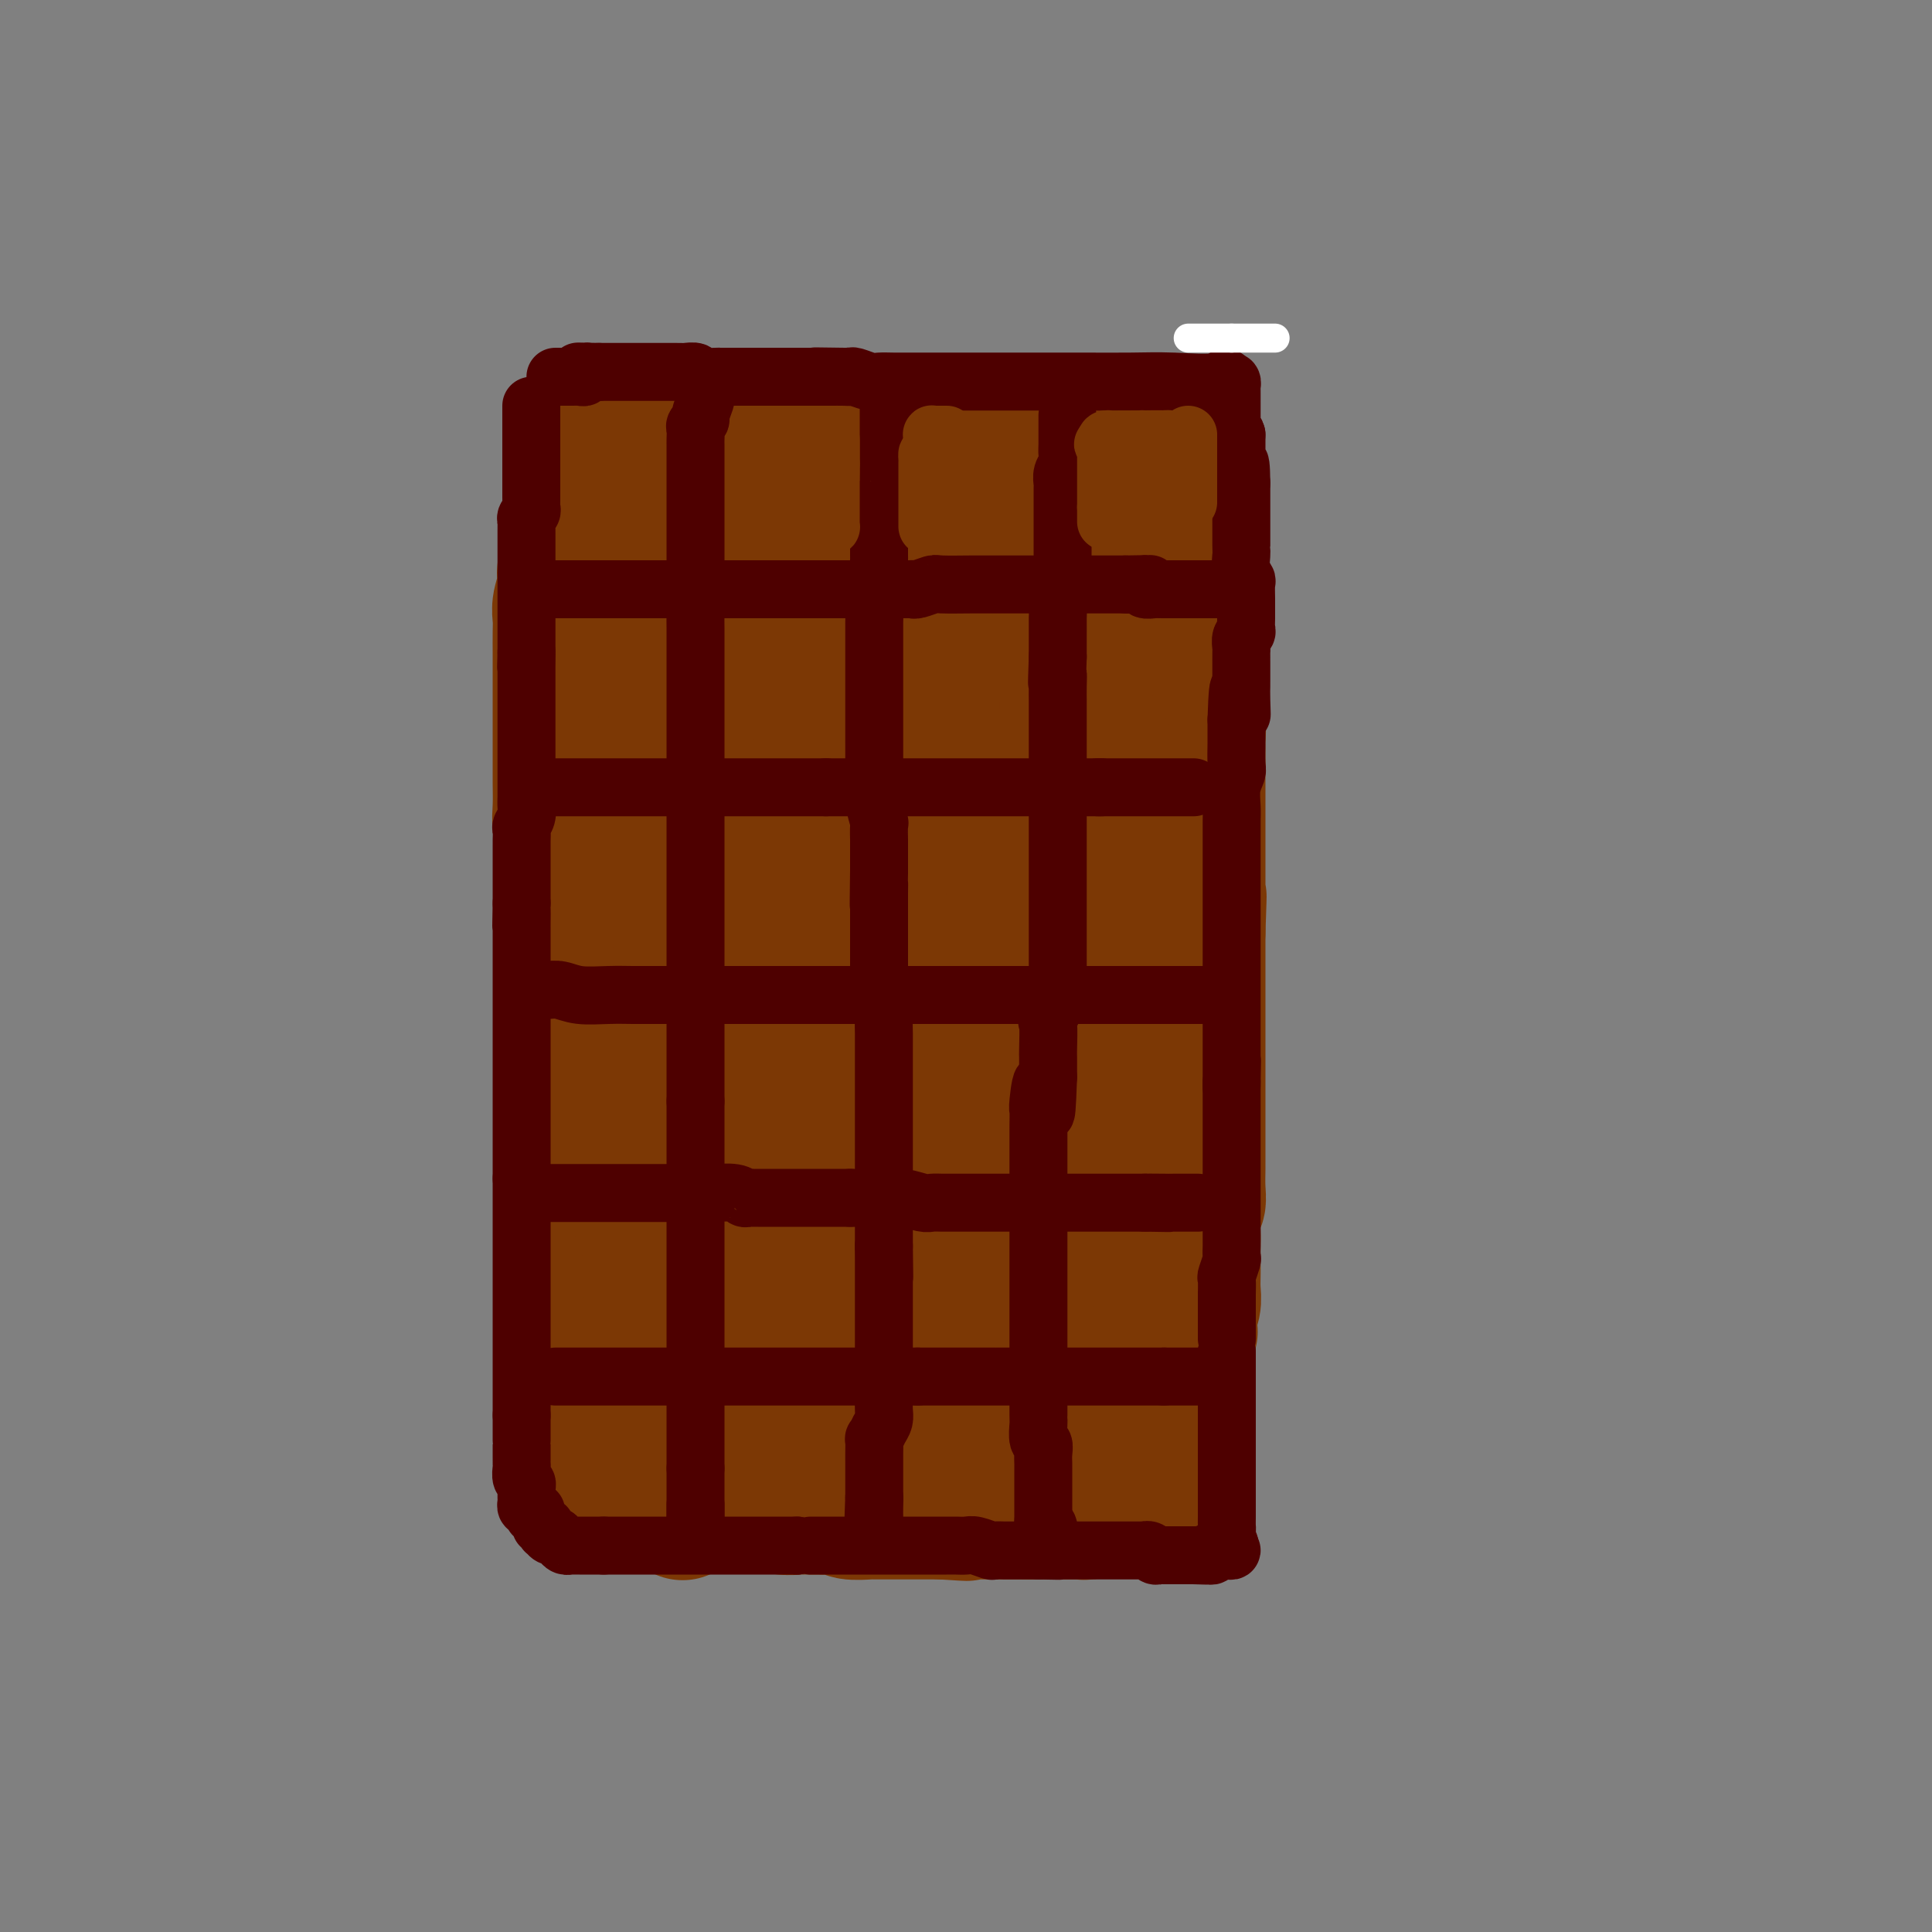 <svg viewBox='0 0 400 400' version='1.1' xmlns='http://www.w3.org/2000/svg' xmlns:xlink='http://www.w3.org/1999/xlink'><rect x="0" y="0" width="400" height="400" fill="#808080" stroke="none"/><g fill='none' stroke='#7C3805' stroke-width='28' stroke-linecap='round' stroke-linejoin='round'><path d='M216,94c0.015,0.111 0.029,0.222 -1,0c-1.029,-0.222 -3.103,-0.777 -4,-1c-0.897,-0.223 -0.617,-0.112 -1,0c-0.383,0.112 -1.429,0.226 -2,0c-0.571,-0.226 -0.668,-0.793 -1,-1c-0.332,-0.207 -0.900,-0.056 -1,0c-0.100,0.056 0.268,0.015 0,0c-0.268,-0.015 -1.173,-0.004 -2,0c-0.827,0.004 -1.577,0.001 -2,0c-0.423,-0.001 -0.518,-0.000 -1,0c-0.482,0.000 -1.349,-0.000 -2,0c-0.651,0.000 -1.085,0.001 -2,0c-0.915,-0.001 -2.311,-0.004 -3,0c-0.689,0.004 -0.670,0.015 -1,0c-0.330,-0.015 -1.010,-0.057 -2,0c-0.990,0.057 -2.292,0.211 -3,0c-0.708,-0.211 -0.823,-0.789 -1,-1c-0.177,-0.211 -0.415,-0.057 -1,0c-0.585,0.057 -1.516,0.015 -2,0c-0.484,-0.015 -0.523,-0.004 -1,0c-0.477,0.004 -1.394,0.001 -2,0c-0.606,-0.001 -0.901,-0.000 -1,0c-0.099,0.000 -0.003,0.000 -1,0c-0.997,-0.000 -3.087,-0.000 -4,0c-0.913,0.000 -0.648,0.000 -1,0c-0.352,-0.000 -1.320,-0.000 -2,0c-0.680,0.000 -1.072,0.000 -2,0c-0.928,-0.000 -2.393,-0.000 -3,0c-0.607,0.000 -0.356,0.000 -1,0c-0.644,-0.000 -2.184,-0.000 -3,0c-0.816,0.000 -0.908,0.000 -1,0'/><path d='M162,91c-8.695,-0.464 -3.433,-0.124 -2,0c1.433,0.124 -0.964,0.033 -2,0c-1.036,-0.033 -0.710,-0.009 -1,0c-0.290,0.009 -1.195,0.002 -2,0c-0.805,-0.002 -1.511,-0.001 -2,0c-0.489,0.001 -0.761,0.000 -1,0c-0.239,-0.000 -0.445,-0.000 -1,0c-0.555,0.000 -1.458,0.000 -2,0c-0.542,-0.000 -0.724,-0.000 -1,0c-0.276,0.000 -0.647,0.000 -1,0c-0.353,-0.000 -0.689,-0.000 -1,0c-0.311,0.000 -0.599,0.000 -1,0c-0.401,-0.000 -0.916,-0.000 -1,0c-0.084,0.000 0.262,-0.000 0,0c-0.262,0.000 -1.131,0.000 -2,0c-0.869,-0.000 -1.739,-0.000 -2,0c-0.261,0.000 0.085,0.000 0,0c-0.085,-0.000 -0.601,-0.000 -1,0c-0.399,0.000 -0.680,0.000 -1,0c-0.320,-0.000 -0.677,-0.000 -1,0c-0.323,0.000 -0.611,0.000 -1,0c-0.389,-0.000 -0.878,-0.001 -1,0c-0.122,0.001 0.123,0.003 0,0c-0.123,-0.003 -0.614,-0.011 -1,0c-0.386,0.011 -0.667,0.042 -1,0c-0.333,-0.042 -0.718,-0.155 -1,0c-0.282,0.155 -0.461,0.580 -1,1c-0.539,0.420 -1.440,0.834 -2,1c-0.560,0.166 -0.780,0.083 -1,0'/><path d='M128,93c-5.421,0.411 -1.973,0.440 -1,1c0.973,0.560 -0.528,1.652 -1,2c-0.472,0.348 0.085,-0.047 0,0c-0.085,0.047 -0.811,0.538 -1,1c-0.189,0.462 0.161,0.897 0,1c-0.161,0.103 -0.832,-0.125 -1,0c-0.168,0.125 0.166,0.602 0,1c-0.166,0.398 -0.832,0.716 -1,1c-0.168,0.284 0.162,0.536 0,1c-0.162,0.464 -0.816,1.142 -1,2c-0.184,0.858 0.100,1.896 0,3c-0.100,1.104 -0.586,2.276 -1,3c-0.414,0.724 -0.756,1.002 -1,2c-0.244,0.998 -0.391,2.718 -1,4c-0.609,1.282 -1.680,2.127 -2,3c-0.320,0.873 0.110,1.775 0,3c-0.110,1.225 -0.762,2.774 -1,4c-0.238,1.226 -0.064,2.128 0,3c0.064,0.872 0.017,1.713 0,3c-0.017,1.287 -0.005,3.019 0,4c0.005,0.981 0.001,1.210 0,2c-0.001,0.790 -0.000,2.141 0,3c0.000,0.859 0.000,1.226 0,2c-0.000,0.774 -0.000,1.956 0,3c0.000,1.044 -0.000,1.951 0,3c0.000,1.049 0.000,2.240 0,3c-0.000,0.760 -0.001,1.089 0,2c0.001,0.911 0.004,2.405 0,4c-0.004,1.595 -0.015,3.292 0,5c0.015,1.708 0.056,3.427 0,5c-0.056,1.573 -0.207,3.000 0,4c0.207,1.000 0.774,1.571 1,3c0.226,1.429 0.113,3.714 0,6'/><path d='M117,180c0.155,9.663 0.041,6.321 0,6c-0.041,-0.321 -0.011,2.379 0,4c0.011,1.621 0.003,2.163 0,3c-0.003,0.837 -0.001,1.968 0,4c0.001,2.032 0.000,4.964 0,7c-0.000,2.036 -0.000,3.174 0,5c0.000,1.826 0.000,4.338 0,6c-0.000,1.662 -0.000,2.474 0,3c0.000,0.526 0.000,0.764 0,1c-0.000,0.236 -0.000,0.468 0,1c0.000,0.532 0.000,1.363 0,2c-0.000,0.637 -0.000,1.081 0,2c0.000,0.919 0.000,2.313 0,3c-0.000,0.687 -0.000,0.666 0,1c0.000,0.334 0.000,1.023 0,2c-0.000,0.977 -0.000,2.241 0,3c0.000,0.759 0.000,1.013 0,2c-0.000,0.987 -0.000,2.706 0,4c0.000,1.294 0.000,2.164 0,3c-0.000,0.836 -0.000,1.637 0,3c0.000,1.363 0.000,3.286 0,4c-0.000,0.714 -0.000,0.219 0,1c0.000,0.781 0.000,2.839 0,4c0.000,1.161 0.000,1.423 0,2c0.000,0.577 0.000,1.467 0,2c0.000,0.533 0.000,0.709 0,1c0.000,0.291 0.000,0.698 0,1c0.000,0.302 0.000,0.501 0,1c0.000,0.499 0.000,1.300 0,2c0.000,0.700 0.000,1.301 0,2c0.000,0.699 0.000,1.496 0,2c0.000,0.504 0.000,0.715 0,1c0.000,0.285 0.000,0.642 0,1'/><path d='M117,269c-0.000,14.339 -0.000,5.688 0,3c0.000,-2.688 0.000,0.589 0,2c-0.000,1.411 -0.000,0.957 0,1c0.000,0.043 0.000,0.582 0,1c-0.000,0.418 -0.001,0.716 0,1c0.001,0.284 0.004,0.553 0,1c-0.004,0.447 -0.016,1.071 0,2c0.016,0.929 0.061,2.162 0,3c-0.061,0.838 -0.226,1.281 0,2c0.226,0.719 0.845,1.715 1,3c0.155,1.285 -0.153,2.858 0,4c0.153,1.142 0.767,1.851 1,2c0.233,0.149 0.085,-0.264 0,0c-0.085,0.264 -0.107,1.205 0,2c0.107,0.795 0.342,1.446 1,2c0.658,0.554 1.737,1.013 2,2c0.263,0.987 -0.290,2.502 0,3c0.290,0.498 1.424,-0.020 2,0c0.576,0.020 0.593,0.577 1,1c0.407,0.423 1.203,0.711 2,1'/><path d='M127,305c2.541,1.724 4.893,1.533 6,2c1.107,0.467 0.971,1.593 2,2c1.029,0.407 3.225,0.095 4,0c0.775,-0.095 0.130,0.027 1,0c0.870,-0.027 3.255,-0.203 4,0c0.745,0.203 -0.150,0.785 0,1c0.150,0.215 1.346,0.062 2,0c0.654,-0.062 0.767,-0.032 1,0c0.233,0.032 0.587,0.065 1,0c0.413,-0.065 0.886,-0.228 2,0c1.114,0.228 2.868,0.846 4,1c1.132,0.154 1.641,-0.155 3,0c1.359,0.155 3.566,0.774 5,1c1.434,0.226 2.093,0.060 3,0c0.907,-0.060 2.061,-0.012 3,0c0.939,0.012 1.663,-0.011 2,0c0.337,0.011 0.286,0.055 1,0c0.714,-0.055 2.194,-0.211 3,0c0.806,0.211 0.937,0.789 2,1c1.063,0.211 3.058,0.057 4,0c0.942,-0.057 0.832,-0.015 1,0c0.168,0.015 0.615,0.004 1,0c0.385,-0.004 0.708,-0.001 1,0c0.292,0.001 0.554,0.000 1,0c0.446,-0.000 1.075,-0.000 2,0c0.925,0.000 2.146,0.000 3,0c0.854,-0.000 1.342,-0.000 2,0c0.658,0.000 1.485,0.000 2,0c0.515,-0.000 0.719,-0.000 1,0c0.281,0.000 0.641,0.000 1,0'/><path d='M195,313c9.488,0.619 3.207,0.166 1,0c-2.207,-0.166 -0.340,-0.044 1,0c1.340,0.044 2.152,0.012 3,0c0.848,-0.012 1.733,-0.003 2,0c0.267,0.003 -0.082,0.001 0,0c0.082,-0.001 0.596,-0.000 1,0c0.404,0.000 0.699,0.000 1,0c0.301,-0.000 0.609,-0.000 1,0c0.391,0.000 0.864,0.000 1,0c0.136,-0.000 -0.065,-0.000 0,0c0.065,0.000 0.395,0.000 1,0c0.605,-0.000 1.486,-0.000 2,0c0.514,0.000 0.663,0.000 1,0c0.337,-0.000 0.864,-0.000 1,0c0.136,0.000 -0.117,0.000 0,0c0.117,-0.000 0.605,-0.000 1,0c0.395,0.000 0.698,0.000 1,0'/><path d='M213,313c3.280,0.000 2.479,0.000 2,0c-0.479,-0.000 -0.637,-0.000 0,0c0.637,0.000 2.070,0.000 3,0c0.930,-0.000 1.359,-0.000 2,0c0.641,0.000 1.495,0.001 2,0c0.505,-0.001 0.660,-0.004 1,0c0.340,0.004 0.866,0.015 1,0c0.134,-0.015 -0.123,-0.057 0,0c0.123,0.057 0.625,0.212 1,0c0.375,-0.212 0.621,-0.793 1,-1c0.379,-0.207 0.889,-0.041 1,0c0.111,0.041 -0.177,-0.041 0,0c0.177,0.041 0.821,0.207 1,0c0.179,-0.207 -0.106,-0.787 0,-1c0.106,-0.213 0.602,-0.061 1,0c0.398,0.061 0.698,0.030 1,0c0.302,-0.030 0.607,-0.060 1,0c0.393,0.060 0.875,0.208 1,0c0.125,-0.208 -0.107,-0.774 0,-1c0.107,-0.226 0.554,-0.113 1,0'/><path d='M233,310c3.046,-0.482 0.662,-0.189 0,0c-0.662,0.189 0.397,0.272 1,0c0.603,-0.272 0.750,-0.899 1,-1c0.250,-0.101 0.603,0.324 1,0c0.397,-0.324 0.839,-1.397 1,-2c0.161,-0.603 0.042,-0.736 0,-1c-0.042,-0.264 -0.008,-0.658 0,-1c0.008,-0.342 -0.012,-0.632 0,-1c0.012,-0.368 0.055,-0.814 0,-1c-0.055,-0.186 -0.208,-0.111 0,0c0.208,0.111 0.778,0.258 1,0c0.222,-0.258 0.097,-0.922 0,-2c-0.097,-1.078 -0.165,-2.569 0,-3c0.165,-0.431 0.565,0.197 1,0c0.435,-0.197 0.905,-1.218 1,-2c0.095,-0.782 -0.186,-1.326 0,-2c0.186,-0.674 0.838,-1.480 1,-2c0.162,-0.520 -0.167,-0.756 0,-1c0.167,-0.244 0.830,-0.498 1,-1c0.170,-0.502 -0.153,-1.252 0,-2c0.153,-0.748 0.780,-1.495 1,-2c0.220,-0.505 0.031,-0.768 0,-1c-0.031,-0.232 0.095,-0.433 0,-1c-0.095,-0.567 -0.410,-1.499 0,-2c0.410,-0.501 1.546,-0.572 2,-1c0.454,-0.428 0.227,-1.214 0,-2'/><path d='M245,279c2.084,-5.255 1.294,-2.891 1,-2c-0.294,0.891 -0.093,0.311 0,-1c0.093,-1.311 0.077,-3.351 0,-4c-0.077,-0.649 -0.217,0.094 0,0c0.217,-0.094 0.790,-1.026 1,-2c0.210,-0.974 0.057,-1.992 0,-3c-0.057,-1.008 -0.016,-2.007 0,-3c0.016,-0.993 0.008,-1.981 0,-3c-0.008,-1.019 -0.016,-2.070 0,-3c0.016,-0.930 0.057,-1.738 0,-3c-0.057,-1.262 -0.211,-2.979 0,-4c0.211,-1.021 0.789,-1.346 1,-2c0.211,-0.654 0.057,-1.637 0,-3c-0.057,-1.363 -0.015,-3.106 0,-4c0.015,-0.894 0.004,-0.939 0,-2c-0.004,-1.061 -0.001,-3.138 0,-4c0.001,-0.862 0.000,-0.509 0,-1c-0.000,-0.491 -0.000,-1.825 0,-3c0.000,-1.175 0.000,-2.190 0,-3c-0.000,-0.810 -0.000,-1.415 0,-2c0.000,-0.585 0.000,-1.149 0,-2c-0.000,-0.851 -0.000,-1.987 0,-3c0.000,-1.013 0.000,-1.902 0,-3c-0.000,-1.098 -0.000,-2.406 0,-3c0.000,-0.594 0.000,-0.476 0,-1c-0.000,-0.524 -0.000,-1.691 0,-3c0.000,-1.309 0.000,-2.761 0,-4c-0.000,-1.239 -0.000,-2.266 0,-3c0.000,-0.734 0.000,-1.175 0,-2c-0.000,-0.825 -0.000,-2.036 0,-3c0.000,-0.964 0.000,-1.683 0,-2c-0.000,-0.317 -0.000,-0.234 0,-1c0.000,-0.766 0.000,-2.383 0,-4'/><path d='M248,193c0.464,-13.628 0.124,-4.700 0,-2c-0.124,2.700 -0.033,-0.830 0,-3c0.033,-2.170 0.009,-2.980 0,-4c-0.009,-1.020 -0.002,-2.250 0,-3c0.002,-0.750 0.001,-1.022 0,-2c-0.001,-0.978 -0.000,-2.664 0,-4c0.000,-1.336 0.000,-2.323 0,-3c-0.000,-0.677 0.000,-1.043 0,-2c-0.000,-0.957 -0.000,-2.506 0,-4c0.000,-1.494 0.001,-2.933 0,-4c-0.001,-1.067 -0.004,-1.761 0,-3c0.004,-1.239 0.015,-3.021 0,-4c-0.015,-0.979 -0.056,-1.153 0,-2c0.056,-0.847 0.208,-2.368 0,-5c-0.208,-2.632 -0.778,-6.377 -1,-8c-0.222,-1.623 -0.098,-1.126 0,-2c0.098,-0.874 0.170,-3.120 0,-5c-0.170,-1.880 -0.580,-3.393 -1,-5c-0.420,-1.607 -0.848,-3.307 -1,-5c-0.152,-1.693 -0.027,-3.379 0,-4c0.027,-0.621 -0.044,-0.176 0,-1c0.044,-0.824 0.204,-2.918 0,-4c-0.204,-1.082 -0.772,-1.153 -1,-2c-0.228,-0.847 -0.118,-2.469 0,-3c0.118,-0.531 0.242,0.030 0,0c-0.242,-0.030 -0.849,-0.652 -1,-1c-0.151,-0.348 0.156,-0.422 0,-1c-0.156,-0.578 -0.774,-1.661 -1,-2c-0.226,-0.339 -0.061,0.067 0,0c0.061,-0.067 0.016,-0.606 0,-1c-0.016,-0.394 -0.004,-0.645 0,-1c0.004,-0.355 0.001,-0.816 0,-1c-0.001,-0.184 -0.001,-0.092 0,0'/><path d='M242,102c-0.940,-7.279 -0.289,-2.475 0,-1c0.289,1.475 0.218,-0.378 0,-1c-0.218,-0.622 -0.583,-0.013 -1,0c-0.417,0.013 -0.886,-0.570 -1,-1c-0.114,-0.430 0.128,-0.708 0,-1c-0.128,-0.292 -0.627,-0.599 -1,-1c-0.373,-0.401 -0.621,-0.895 -1,-1c-0.379,-0.105 -0.889,0.178 -1,0c-0.111,-0.178 0.178,-0.818 0,-1c-0.178,-0.182 -0.822,0.095 -1,0c-0.178,-0.095 0.111,-0.560 0,-1c-0.111,-0.440 -0.620,-0.854 -1,-1c-0.380,-0.146 -0.630,-0.025 -1,0c-0.370,0.025 -0.861,-0.046 -1,0c-0.139,0.046 0.072,0.210 0,0c-0.072,-0.210 -0.427,-0.792 -1,-1c-0.573,-0.208 -1.362,-0.042 -2,0c-0.638,0.042 -1.124,-0.041 -2,0c-0.876,0.041 -2.143,0.207 -3,0c-0.857,-0.207 -1.303,-0.786 -2,-1c-0.697,-0.214 -1.646,-0.061 -2,0c-0.354,0.061 -0.115,0.030 -1,0c-0.885,-0.030 -2.895,-0.061 -4,0c-1.105,0.061 -1.306,0.212 -2,0c-0.694,-0.212 -1.880,-0.789 -3,-1c-1.120,-0.211 -2.173,-0.058 -3,0c-0.827,0.058 -1.428,0.019 -2,0c-0.572,-0.019 -1.115,-0.019 -2,0c-0.885,0.019 -2.114,0.057 -3,0c-0.886,-0.057 -1.431,-0.208 -2,0c-0.569,0.208 -1.163,0.774 -2,1c-0.837,0.226 -1.919,0.113 -3,0'/><path d='M194,91c-5.758,0.073 -2.154,0.755 -1,1c1.154,0.245 -0.141,0.055 -1,0c-0.859,-0.055 -1.280,0.027 -2,0c-0.720,-0.027 -1.739,-0.162 -2,0c-0.261,0.162 0.235,0.621 0,1c-0.235,0.379 -1.201,0.679 -2,1c-0.799,0.321 -1.432,0.662 -2,1c-0.568,0.338 -1.070,0.671 -2,1c-0.930,0.329 -2.287,0.654 -3,1c-0.713,0.346 -0.783,0.713 -2,1c-1.217,0.287 -3.582,0.493 -5,1c-1.418,0.507 -1.890,1.316 -3,2c-1.110,0.684 -2.859,1.243 -4,2c-1.141,0.757 -1.676,1.713 -2,2c-0.324,0.287 -0.438,-0.095 -1,0c-0.562,0.095 -1.573,0.668 -2,1c-0.427,0.332 -0.269,0.425 2,1c2.269,0.575 6.647,1.632 12,2c5.353,0.368 11.679,0.046 16,0c4.321,-0.046 6.638,0.184 9,0c2.362,-0.184 4.768,-0.781 7,-1c2.232,-0.219 4.289,-0.059 5,0c0.711,0.059 0.076,0.016 0,0c-0.076,-0.016 0.407,-0.005 1,0c0.593,0.005 1.297,0.002 2,0'/><path d='M214,108c9.293,0.419 5.526,0.467 6,1c0.474,0.533 5.190,1.553 9,2c3.810,0.447 6.714,0.322 9,0c2.286,-0.322 3.954,-0.842 5,-1c1.046,-0.158 1.469,0.045 2,0c0.531,-0.045 1.170,-0.338 1,0c-0.170,0.338 -1.149,1.306 -2,2c-0.851,0.694 -1.573,1.114 -3,2c-1.427,0.886 -3.560,2.237 -7,4c-3.440,1.763 -8.186,3.940 -14,5c-5.814,1.060 -12.696,1.005 -20,1c-7.304,-0.005 -15.030,0.039 -21,0c-5.970,-0.039 -10.182,-0.162 -14,0c-3.818,0.162 -7.241,0.608 -10,1c-2.759,0.392 -4.855,0.730 -6,1c-1.145,0.270 -1.339,0.471 -2,0c-0.661,-0.471 -1.789,-1.613 -3,-2c-1.211,-0.387 -2.507,-0.019 -4,0c-1.493,0.019 -3.184,-0.310 -4,-1c-0.816,-0.690 -0.755,-1.741 -1,-2c-0.245,-0.259 -0.794,0.275 -1,0c-0.206,-0.275 -0.067,-1.357 0,-2c0.067,-0.643 0.062,-0.846 0,-1c-0.062,-0.154 -0.182,-0.258 0,-1c0.182,-0.742 0.664,-2.123 1,-3c0.336,-0.877 0.524,-1.251 1,-2c0.476,-0.749 1.238,-1.875 2,-3'/><path d='M138,109c0.849,-2.261 0.970,-1.912 2,-2c1.030,-0.088 2.969,-0.612 4,-1c1.031,-0.388 1.156,-0.640 2,-1c0.844,-0.360 2.408,-0.830 4,-1c1.592,-0.170 3.213,-0.042 6,0c2.787,0.042 6.739,-0.003 10,0c3.261,0.003 5.830,0.052 8,0c2.170,-0.052 3.939,-0.206 5,0c1.061,0.206 1.412,0.773 2,1c0.588,0.227 1.411,0.113 2,0c0.589,-0.113 0.943,-0.227 1,0c0.057,0.227 -0.182,0.794 0,2c0.182,1.206 0.785,3.051 1,5c0.215,1.949 0.041,4.003 0,7c-0.041,2.997 0.050,6.936 0,10c-0.050,3.064 -0.239,5.251 -1,8c-0.761,2.749 -2.092,6.059 -3,8c-0.908,1.941 -1.394,2.514 -2,3c-0.606,0.486 -1.334,0.887 -2,1c-0.666,0.113 -1.270,-0.060 -1,0c0.270,0.060 1.416,0.354 -1,0c-2.416,-0.354 -8.392,-1.357 -12,-3c-3.608,-1.643 -4.848,-3.926 -7,-6c-2.152,-2.074 -5.217,-3.939 -7,-6c-1.783,-2.061 -2.283,-4.318 -3,-7c-0.717,-2.682 -1.649,-5.788 -2,-8c-0.351,-2.212 -0.120,-3.531 0,-5c0.120,-1.469 0.129,-3.087 0,-4c-0.129,-0.913 -0.395,-1.121 0,-2c0.395,-0.879 1.453,-2.429 2,-3c0.547,-0.571 0.585,-0.163 1,0c0.415,0.163 1.208,0.082 2,0'/><path d='M149,105c1.226,-0.376 1.790,1.182 4,6c2.210,4.818 6.067,12.894 9,20c2.933,7.106 4.943,13.240 6,20c1.057,6.760 1.162,14.145 1,22c-0.162,7.855 -0.591,16.180 -1,20c-0.409,3.820 -0.798,3.134 -1,3c-0.202,-0.134 -0.215,0.282 -1,1c-0.785,0.718 -2.340,1.737 -4,1c-1.660,-0.737 -3.426,-3.231 -5,-6c-1.574,-2.769 -2.958,-5.812 -4,-9c-1.042,-3.188 -1.744,-6.519 -2,-10c-0.256,-3.481 -0.068,-7.111 0,-11c0.068,-3.889 0.016,-8.036 0,-10c-0.016,-1.964 0.003,-1.746 0,-3c-0.003,-1.254 -0.029,-3.979 0,-6c0.029,-2.021 0.113,-3.338 0,-4c-0.113,-0.662 -0.423,-0.670 0,-1c0.423,-0.330 1.578,-0.981 2,0c0.422,0.981 0.111,3.595 0,9c-0.111,5.405 -0.022,13.600 0,20c0.022,6.400 -0.025,11.003 0,14c0.025,2.997 0.120,4.386 0,5c-0.120,0.614 -0.455,0.453 0,1c0.455,0.547 1.699,1.801 0,0c-1.699,-1.801 -6.343,-6.657 -9,-11c-2.657,-4.343 -3.329,-8.171 -4,-12'/><path d='M140,164c-1.072,-3.897 -1.751,-7.640 -2,-12c-0.249,-4.360 -0.067,-9.336 0,-13c0.067,-3.664 0.018,-6.017 0,-9c-0.018,-2.983 -0.006,-6.597 0,-10c0.006,-3.403 0.004,-6.595 0,-9c-0.004,-2.405 -0.011,-4.021 0,-5c0.011,-0.979 0.039,-1.319 0,-1c-0.039,0.319 -0.144,1.299 0,4c0.144,2.701 0.537,7.125 1,14c0.463,6.875 0.996,16.202 2,24c1.004,7.798 2.480,14.067 3,20c0.520,5.933 0.084,11.531 0,17c-0.084,5.469 0.183,10.811 0,15c-0.183,4.189 -0.817,7.225 -1,9c-0.183,1.775 0.086,2.288 0,3c-0.086,0.712 -0.528,1.622 -1,2c-0.472,0.378 -0.974,0.224 -2,0c-1.026,-0.224 -2.577,-0.517 -5,-2c-2.423,-1.483 -5.719,-4.154 -8,-8c-2.281,-3.846 -3.547,-8.866 -4,-12c-0.453,-3.134 -0.094,-4.381 0,-7c0.094,-2.619 -0.077,-6.611 0,-9c0.077,-2.389 0.402,-3.177 1,-4c0.598,-0.823 1.469,-1.683 2,-2c0.531,-0.317 0.723,-0.091 1,0c0.277,0.091 0.638,0.045 1,0'/><path d='M128,169c0.809,-1.239 0.332,-1.337 1,0c0.668,1.337 2.480,4.108 4,9c1.520,4.892 2.747,11.903 4,20c1.253,8.097 2.531,17.279 3,25c0.469,7.721 0.129,13.983 0,21c-0.129,7.017 -0.046,14.791 0,22c0.046,7.209 0.057,13.853 0,21c-0.057,7.147 -0.180,14.798 0,19c0.180,4.202 0.665,4.954 1,6c0.335,1.046 0.521,2.387 0,-1c-0.521,-3.387 -1.747,-11.503 -3,-19c-1.253,-7.497 -2.532,-14.376 -3,-22c-0.468,-7.624 -0.125,-15.994 0,-20c0.125,-4.006 0.034,-3.647 0,-6c-0.034,-2.353 -0.010,-7.416 0,-11c0.010,-3.584 0.004,-5.688 0,-7c-0.004,-1.312 -0.008,-1.833 0,-3c0.008,-1.167 0.029,-2.981 0,-4c-0.029,-1.019 -0.108,-1.244 0,-2c0.108,-0.756 0.404,-2.045 1,-3c0.596,-0.955 1.493,-1.577 2,-3c0.507,-1.423 0.623,-3.646 1,-5c0.377,-1.354 1.015,-1.838 2,-3c0.985,-1.162 2.316,-3.001 3,-4c0.684,-0.999 0.719,-1.157 1,-1c0.281,0.157 0.807,0.630 1,0c0.193,-0.630 0.052,-2.362 0,1c-0.052,3.362 -0.015,11.818 0,19c0.015,7.182 0.007,13.091 0,19'/><path d='M146,237c0.307,9.121 0.076,12.925 0,16c-0.076,3.075 0.004,5.423 0,7c-0.004,1.577 -0.092,2.384 0,3c0.092,0.616 0.364,1.040 0,1c-0.364,-0.040 -1.365,-0.545 -3,-1c-1.635,-0.455 -3.906,-0.859 -5,-1c-1.094,-0.141 -1.013,-0.018 -2,-2c-0.987,-1.982 -3.044,-6.071 -4,-10c-0.956,-3.929 -0.811,-7.700 -1,-12c-0.189,-4.300 -0.713,-9.128 -1,-13c-0.287,-3.872 -0.338,-6.787 1,-10c1.338,-3.213 4.064,-6.724 6,-9c1.936,-2.276 3.083,-3.316 4,-4c0.917,-0.684 1.606,-1.012 2,-1c0.394,0.012 0.493,0.366 1,0c0.507,-0.366 1.422,-1.450 3,2c1.578,3.450 3.821,11.436 7,19c3.179,7.564 7.296,14.706 9,22c1.704,7.294 0.995,14.740 1,22c0.005,7.260 0.723,14.333 1,18c0.277,3.667 0.113,3.927 0,6c-0.113,2.073 -0.174,5.959 0,8c0.174,2.041 0.583,2.238 0,2c-0.583,-0.238 -2.157,-0.910 -4,-2c-1.843,-1.090 -3.955,-2.597 -5,-5c-1.045,-2.403 -1.022,-5.701 -1,-9'/><path d='M155,284c-0.610,-4.402 -1.636,-10.908 -2,-16c-0.364,-5.092 -0.067,-8.770 0,-14c0.067,-5.230 -0.096,-12.011 0,-17c0.096,-4.989 0.450,-8.187 1,-12c0.550,-3.813 1.297,-8.242 2,-12c0.703,-3.758 1.362,-6.847 2,-10c0.638,-3.153 1.255,-6.371 2,-8c0.745,-1.629 1.619,-1.669 2,-2c0.381,-0.331 0.270,-0.954 0,0c-0.270,0.954 -0.699,3.483 0,6c0.699,2.517 2.527,5.021 4,11c1.473,5.979 2.592,15.434 3,24c0.408,8.566 0.105,16.243 0,22c-0.105,5.757 -0.013,9.594 0,14c0.013,4.406 -0.054,9.383 0,13c0.054,3.617 0.228,5.876 0,7c-0.228,1.124 -0.860,1.114 -1,2c-0.140,0.886 0.210,2.667 -1,0c-1.210,-2.667 -3.979,-9.781 -5,-15c-1.021,-5.219 -0.292,-8.542 0,-14c0.292,-5.458 0.149,-13.049 0,-20c-0.149,-6.951 -0.302,-13.260 0,-19c0.302,-5.740 1.060,-10.910 2,-16c0.940,-5.090 2.061,-10.101 3,-15c0.939,-4.899 1.697,-9.685 2,-14c0.303,-4.315 0.152,-8.157 0,-12'/><path d='M169,167c1.431,-10.440 1.508,-8.041 2,-9c0.492,-0.959 1.400,-5.277 2,-7c0.600,-1.723 0.893,-0.850 1,-1c0.107,-0.150 0.029,-1.321 0,-1c-0.029,0.321 -0.008,2.135 0,1c0.008,-1.135 0.002,-5.219 0,2c-0.002,7.219 -0.001,25.742 0,38c0.001,12.258 0.001,18.250 0,25c-0.001,6.750 -0.001,14.258 0,18c0.001,3.742 0.005,3.717 0,4c-0.005,0.283 -0.019,0.872 0,1c0.019,0.128 0.073,-0.207 0,-1c-0.073,-0.793 -0.271,-2.045 0,-4c0.271,-1.955 1.013,-4.612 1,-7c-0.013,-2.388 -0.781,-4.508 0,-8c0.781,-3.492 3.111,-8.356 5,-14c1.889,-5.644 3.336,-12.067 4,-15c0.664,-2.933 0.545,-2.376 2,-6c1.455,-3.624 4.485,-11.431 7,-17c2.515,-5.569 4.517,-8.901 6,-12c1.483,-3.099 2.449,-5.965 3,-8c0.551,-2.035 0.687,-3.240 1,-4c0.313,-0.760 0.804,-1.074 1,-1c0.196,0.074 0.098,0.537 0,1'/><path d='M204,142c4.902,-2.717 7.156,13.992 9,24c1.844,10.008 3.278,13.315 4,17c0.722,3.685 0.731,7.746 1,12c0.269,4.254 0.798,8.699 1,13c0.202,4.301 0.079,8.456 0,11c-0.079,2.544 -0.112,3.476 0,5c0.112,1.524 0.370,3.639 0,4c-0.370,0.361 -1.368,-1.034 -3,-3c-1.632,-1.966 -3.898,-4.505 -5,-9c-1.102,-4.495 -1.040,-10.947 -1,-14c0.040,-3.053 0.060,-2.708 0,-6c-0.060,-3.292 -0.199,-10.222 0,-15c0.199,-4.778 0.735,-7.405 1,-11c0.265,-3.595 0.258,-8.159 1,-12c0.742,-3.841 2.235,-6.961 3,-9c0.765,-2.039 0.804,-2.997 1,-4c0.196,-1.003 0.548,-2.049 1,-3c0.452,-0.951 1.004,-1.805 1,-1c-0.004,0.805 -0.565,3.271 0,7c0.565,3.729 2.256,8.723 3,15c0.744,6.277 0.540,13.837 1,20c0.460,6.163 1.586,10.928 2,16c0.414,5.072 0.118,10.449 0,14c-0.118,3.551 -0.059,5.275 0,7'/><path d='M224,220c1.013,13.099 0.047,6.845 0,5c-0.047,-1.845 0.826,0.719 -1,0c-1.826,-0.719 -6.349,-4.720 -8,-8c-1.651,-3.280 -0.429,-5.838 0,-9c0.429,-3.162 0.066,-6.927 0,-11c-0.066,-4.073 0.164,-8.453 1,-13c0.836,-4.547 2.276,-9.259 3,-13c0.724,-3.741 0.730,-6.510 1,-9c0.270,-2.490 0.803,-4.702 1,-7c0.197,-2.298 0.060,-4.684 0,-6c-0.060,-1.316 -0.041,-1.562 0,-2c0.041,-0.438 0.106,-1.068 0,-1c-0.106,0.068 -0.381,0.833 0,2c0.381,1.167 1.419,2.736 2,5c0.581,2.264 0.706,5.222 1,9c0.294,3.778 0.758,8.374 1,12c0.242,3.626 0.261,6.281 0,10c-0.261,3.719 -0.801,8.501 -1,12c-0.199,3.499 -0.057,5.714 0,8c0.057,2.286 0.028,4.643 0,7'/><path d='M224,211c-0.220,6.533 -0.269,4.364 0,4c0.269,-0.364 0.857,1.077 0,1c-0.857,-0.077 -3.157,-1.673 -4,-3c-0.843,-1.327 -0.227,-2.386 0,-4c0.227,-1.614 0.065,-3.785 0,-7c-0.065,-3.215 -0.031,-7.475 0,-12c0.031,-4.525 0.061,-9.315 0,-14c-0.061,-4.685 -0.212,-9.265 0,-12c0.212,-2.735 0.789,-3.623 1,-6c0.211,-2.377 0.056,-6.242 0,-9c-0.056,-2.758 -0.015,-4.409 0,-7c0.015,-2.591 0.003,-6.120 0,-8c-0.003,-1.880 0.002,-2.109 0,-3c-0.002,-0.891 -0.011,-2.445 0,-3c0.011,-0.555 0.041,-0.111 1,1c0.959,1.111 2.845,2.889 4,7c1.155,4.111 1.577,10.556 2,17'/><path d='M228,153c0.309,5.801 0.083,11.802 0,17c-0.083,5.198 -0.022,9.593 0,14c0.022,4.407 0.006,8.828 0,13c-0.006,4.172 -0.002,8.097 0,12c0.002,3.903 0.001,7.785 0,12c-0.001,4.215 -0.000,8.762 0,13c0.000,4.238 0.001,8.166 0,11c-0.001,2.834 -0.004,4.575 0,6c0.004,1.425 0.015,2.536 0,4c-0.015,1.464 -0.055,3.283 0,4c0.055,0.717 0.204,0.334 0,1c-0.204,0.666 -0.763,2.383 -1,3c-0.237,0.617 -0.153,0.136 0,1c0.153,0.864 0.375,3.073 0,4c-0.375,0.927 -1.348,0.573 -2,1c-0.652,0.427 -0.983,1.634 -1,2c-0.017,0.366 0.280,-0.109 0,0c-0.280,0.109 -1.139,0.804 -2,1c-0.861,0.196 -1.726,-0.106 -2,0c-0.274,0.106 0.043,0.621 0,1c-0.043,0.379 -0.448,0.624 -1,1c-0.552,0.376 -1.253,0.885 -2,1c-0.747,0.115 -1.539,-0.164 -2,0c-0.461,0.164 -0.590,0.770 -1,1c-0.410,0.230 -1.100,0.084 -2,0c-0.900,-0.084 -2.010,-0.106 -5,-1c-2.990,-0.894 -7.859,-2.659 -12,-6c-4.141,-3.341 -7.555,-8.257 -9,-12c-1.445,-3.743 -0.920,-6.312 -1,-10c-0.080,-3.688 -0.764,-8.494 -1,-13c-0.236,-4.506 -0.025,-8.713 0,-13c0.025,-4.287 -0.136,-8.653 0,-12c0.136,-3.347 0.568,-5.673 1,-8'/><path d='M185,201c0.027,-9.345 0.593,-4.709 1,-3c0.407,1.709 0.655,0.490 1,0c0.345,-0.490 0.786,-0.249 1,0c0.214,0.249 0.199,0.508 1,1c0.801,0.492 2.418,1.219 4,2c1.582,0.781 3.131,1.618 4,2c0.869,0.382 1.059,0.310 4,4c2.941,3.690 8.633,11.143 12,15c3.367,3.857 4.408,4.119 6,7c1.592,2.881 3.733,8.380 5,14c1.267,5.620 1.660,11.360 2,16c0.340,4.640 0.628,8.178 1,12c0.372,3.822 0.829,7.928 1,12c0.171,4.072 0.055,8.112 0,11c-0.055,2.888 -0.048,4.626 0,6c0.048,1.374 0.136,2.386 0,3c-0.136,0.614 -0.496,0.831 -2,0c-1.504,-0.831 -4.154,-2.710 -7,-4c-2.846,-1.290 -5.890,-1.992 -8,-3c-2.110,-1.008 -3.285,-2.321 -4,-3c-0.715,-0.679 -0.968,-0.724 -2,-1c-1.032,-0.276 -2.842,-0.782 -4,-2c-1.158,-1.218 -1.663,-3.149 -3,-5c-1.337,-1.851 -3.505,-3.621 -5,-6c-1.495,-2.379 -2.318,-5.367 -3,-7c-0.682,-1.633 -1.224,-1.912 -3,-4c-1.776,-2.088 -4.786,-5.985 -6,-9c-1.214,-3.015 -0.633,-5.147 -1,-7c-0.367,-1.853 -1.684,-3.426 -3,-5'/><path d='M177,247c-3.723,-7.177 -1.030,-3.619 0,-3c1.030,0.619 0.397,-1.700 0,-3c-0.397,-1.300 -0.558,-1.581 0,-2c0.558,-0.419 1.834,-0.976 4,-2c2.166,-1.024 5.224,-2.515 7,-3c1.776,-0.485 2.272,0.036 3,0c0.728,-0.036 1.687,-0.627 2,-1c0.313,-0.373 -0.021,-0.527 0,0c0.021,0.527 0.398,1.733 1,3c0.602,1.267 1.429,2.593 2,5c0.571,2.407 0.885,5.895 1,9c0.115,3.105 0.031,5.826 0,9c-0.031,3.174 -0.008,6.802 0,9c0.008,2.198 0.000,2.966 0,4c-0.000,1.034 0.007,2.332 0,3c-0.007,0.668 -0.028,0.705 0,1c0.028,0.295 0.107,0.849 0,1c-0.107,0.151 -0.399,-0.100 -1,0c-0.601,0.100 -1.512,0.551 -2,1c-0.488,0.449 -0.553,0.896 -1,1c-0.447,0.104 -1.278,-0.133 -2,0c-0.722,0.133 -1.337,0.638 -2,0c-0.663,-0.638 -1.374,-2.418 -2,-3c-0.626,-0.582 -1.169,0.036 -1,-1c0.169,-1.036 1.048,-3.724 2,-6c0.952,-2.276 1.976,-4.138 3,-6'/><path d='M191,263c1.836,-3.459 4.425,-5.607 7,-8c2.575,-2.393 5.134,-5.029 7,-7c1.866,-1.971 3.039,-3.275 4,-4c0.961,-0.725 1.710,-0.870 2,-1c0.290,-0.130 0.120,-0.243 0,0c-0.120,0.243 -0.190,0.843 0,1c0.190,0.157 0.639,-0.130 1,0c0.361,0.130 0.632,0.677 1,2c0.368,1.323 0.832,3.420 1,5c0.168,1.580 0.039,2.641 0,4c-0.039,1.359 0.011,3.016 0,4c-0.011,0.984 -0.082,1.296 0,2c0.082,0.704 0.317,1.799 0,3c-0.317,1.201 -1.184,2.508 -2,4c-0.816,1.492 -1.579,3.169 -2,4c-0.421,0.831 -0.498,0.815 -1,1c-0.502,0.185 -1.429,0.570 -2,1c-0.571,0.430 -0.787,0.904 -1,1c-0.213,0.096 -0.422,-0.185 -1,0c-0.578,0.185 -1.525,0.837 -3,1c-1.475,0.163 -3.478,-0.163 -5,0c-1.522,0.163 -2.565,0.814 -4,1c-1.435,0.186 -3.263,-0.094 -5,0c-1.737,0.094 -3.383,0.561 -5,1c-1.617,0.439 -3.207,0.850 -4,1c-0.793,0.150 -0.790,0.040 -1,0c-0.210,-0.040 -0.631,-0.012 -1,0c-0.369,0.012 -0.684,0.006 -1,0'/><path d='M176,279c-5.497,1.148 -2.241,0.518 -1,0c1.241,-0.518 0.465,-0.925 0,-1c-0.465,-0.075 -0.619,0.180 -1,0c-0.381,-0.180 -0.989,-0.796 -1,-1c-0.011,-0.204 0.573,0.004 1,0c0.427,-0.004 0.696,-0.222 1,0c0.304,0.222 0.644,0.882 1,1c0.356,0.118 0.726,-0.305 1,0c0.274,0.305 0.450,1.339 1,2c0.550,0.661 1.475,0.951 2,1c0.525,0.049 0.651,-0.141 1,0c0.349,0.141 0.920,0.613 1,1c0.080,0.387 -0.330,0.690 0,1c0.330,0.310 1.399,0.627 2,1c0.601,0.373 0.734,0.803 1,1c0.266,0.197 0.667,0.161 1,0c0.333,-0.161 0.600,-0.447 1,0c0.400,0.447 0.934,1.625 1,2c0.066,0.375 -0.336,-0.055 0,0c0.336,0.055 1.410,0.593 2,1c0.590,0.407 0.697,0.684 1,1c0.303,0.316 0.802,0.673 2,1c1.198,0.327 3.094,0.624 4,1c0.906,0.376 0.821,0.832 1,1c0.179,0.168 0.623,0.048 1,0c0.377,-0.048 0.689,-0.024 1,0'/><path d='M200,292c3.461,2.774 -1.385,2.207 -4,2c-2.615,-0.207 -2.998,-0.056 -4,0c-1.002,0.056 -2.622,0.015 -4,0c-1.378,-0.015 -2.514,-0.004 -4,0c-1.486,0.004 -3.323,0.001 -4,0c-0.677,-0.001 -0.193,-0.000 0,0c0.193,0.000 0.097,0.000 0,0'/></g>
<g fill='none' stroke='#4E0000' stroke-width='12' stroke-linecap='round' stroke-linejoin='round'><path d='M110,84c0.000,0.748 0.000,1.496 0,2c0.000,0.504 0.000,0.766 0,1c-0.000,0.234 0.000,0.442 0,1c-0.000,0.558 0.000,1.468 0,2c-0.000,0.532 0.000,0.687 0,1c0.000,0.313 -0.000,0.784 0,1c0.000,0.216 0.000,0.177 0,1c0.000,0.823 -0.000,2.509 0,3c0.000,0.491 0.000,-0.214 0,0c-0.000,0.214 -0.000,1.347 0,2c0.000,0.653 0.000,0.827 0,1'/><path d='M110,99c-0.000,2.726 -0.000,2.040 0,2c0.000,-0.040 0.001,0.567 0,1c-0.001,0.433 -0.004,0.693 0,1c0.004,0.307 0.015,0.659 0,1c-0.015,0.341 -0.057,0.669 0,1c0.057,0.331 0.211,0.666 0,1c-0.211,0.334 -0.789,0.667 -1,1c-0.211,0.333 -0.057,0.667 0,1c0.057,0.333 0.015,0.666 0,1c-0.015,0.334 -0.004,0.668 0,1c0.004,0.332 0.001,0.661 0,1c-0.001,0.339 -0.000,0.686 0,1c0.000,0.314 0.000,0.595 0,1c-0.000,0.405 -0.000,0.936 0,1c0.000,0.064 0.000,-0.337 0,0c-0.000,0.337 -0.000,1.414 0,2c0.000,0.586 0.000,0.682 0,1c-0.000,0.318 -0.000,0.859 0,1c0.000,0.141 0.000,-0.117 0,0c-0.000,0.117 -0.000,0.610 0,1c0.000,0.390 0.000,0.677 0,1c-0.000,0.323 -0.000,0.681 0,1c0.000,0.319 0.000,0.600 0,1c-0.000,0.400 -0.000,0.919 0,1c0.000,0.081 0.000,-0.278 0,0c-0.000,0.278 -0.000,1.191 0,2c0.000,0.809 0.000,1.512 0,2c-0.000,0.488 -0.000,0.760 0,1c0.000,0.240 0.000,0.448 0,1c-0.000,0.552 -0.000,1.447 0,2c0.000,0.553 0.000,0.764 0,1c0.000,0.236 -0.000,0.496 0,1c0.000,0.504 0.000,1.252 0,2'/><path d='M109,135c-0.155,5.696 -0.041,1.936 0,1c0.041,-0.936 0.011,0.951 0,2c-0.011,1.049 -0.003,1.258 0,2c0.003,0.742 0.001,2.015 0,3c-0.001,0.985 -0.000,1.682 0,2c0.000,0.318 0.000,0.255 0,1c-0.000,0.745 -0.000,2.296 0,3c0.000,0.704 0.000,0.559 0,1c-0.000,0.441 -0.000,1.467 0,2c0.000,0.533 -0.000,0.575 0,1c0.000,0.425 0.000,1.235 0,2c-0.000,0.765 -0.000,1.485 0,2c0.000,0.515 0.000,0.823 0,1c-0.000,0.177 -0.000,0.221 0,1c0.000,0.779 0.001,2.291 0,3c-0.001,0.709 -0.004,0.614 0,1c0.004,0.386 0.015,1.254 0,2c-0.015,0.746 -0.057,1.369 0,2c0.057,0.631 0.211,1.268 0,2c-0.211,0.732 -0.789,1.558 -1,2c-0.211,0.442 -0.057,0.500 0,1c0.057,0.500 0.015,1.442 0,2c-0.015,0.558 -0.004,0.732 0,1c0.004,0.268 0.001,0.630 0,1c-0.001,0.370 -0.000,0.747 0,1c0.000,0.253 0.000,0.382 0,1c-0.000,0.618 -0.000,1.724 0,2c0.000,0.276 0.000,-0.278 0,0c-0.000,0.278 -0.000,1.387 0,2c0.000,0.613 0.000,0.731 0,1c-0.000,0.269 -0.000,0.688 0,1c0.000,0.312 0.000,0.518 0,1c-0.000,0.482 -0.000,1.241 0,2'/><path d='M108,187c-0.155,8.390 -0.041,3.364 0,2c0.041,-1.364 0.011,0.934 0,2c-0.011,1.066 -0.003,0.901 0,1c0.003,0.099 0.001,0.461 0,1c-0.001,0.539 -0.000,1.256 0,2c0.000,0.744 0.000,1.514 0,2c-0.000,0.486 -0.000,0.689 0,1c0.000,0.311 0.000,0.730 0,1c-0.000,0.270 -0.000,0.390 0,1c0.000,0.610 0.000,1.710 0,2c-0.000,0.290 -0.000,-0.232 0,0c0.000,0.232 0.000,1.216 0,2c-0.000,0.784 -0.000,1.368 0,2c0.000,0.632 0.000,1.311 0,2c-0.000,0.689 -0.000,1.388 0,2c0.000,0.612 0.000,1.136 0,2c-0.000,0.864 -0.000,2.066 0,3c0.000,0.934 0.000,1.598 0,2c-0.000,0.402 -0.000,0.542 0,1c0.000,0.458 0.000,1.235 0,2c-0.000,0.765 -0.000,1.517 0,2c0.000,0.483 0.000,0.696 0,1c-0.000,0.304 0.000,0.699 0,1c0.000,0.301 0.000,0.507 0,1c0.000,0.493 0.000,1.273 0,2c0.000,0.727 0.000,1.402 0,2c0.000,0.598 0.000,1.119 0,2c0.000,0.881 0.000,2.123 0,3c0.000,0.877 0.000,1.390 0,2c0.000,0.610 0.000,1.318 0,2c0.000,0.682 0.000,1.337 0,2c0.000,0.663 0.000,1.332 0,2c0.000,0.668 0.000,1.334 0,2'/><path d='M108,244c0.000,9.221 0.000,3.774 0,2c-0.000,-1.774 0.000,0.127 0,1c0.000,0.873 0.000,0.719 0,1c0.000,0.281 0.000,0.996 0,2c0.000,1.004 0.000,2.296 0,3c0.000,0.704 0.000,0.820 0,1c0.000,0.180 0.000,0.424 0,1c0.000,0.576 0.000,1.483 0,2c0.000,0.517 0.000,0.643 0,1c0.000,0.357 0.000,0.946 0,2c0.000,1.054 0.000,2.572 0,3c-0.000,0.428 -0.000,-0.235 0,0c0.000,0.235 0.000,1.369 0,2c0.000,0.631 0.000,0.761 0,1c0.000,0.239 0.000,0.588 0,1c0.000,0.412 0.000,0.886 0,1c0.000,0.114 0.000,-0.133 0,0c0.000,0.133 0.000,0.647 0,1c0.000,0.353 0.000,0.544 0,1c0.000,0.456 0.000,1.177 0,2c0.000,0.823 0.000,1.750 0,3c0.000,1.250 0.000,2.825 0,4c0.000,1.175 0.000,1.950 0,3c0.000,1.050 0.000,2.376 0,3c0.000,0.624 0.000,0.548 0,1c0.000,0.452 0.000,1.433 0,2c0.000,0.567 0.000,0.719 0,1c0.000,0.281 0.000,0.691 0,1c0.000,0.309 0.000,0.517 0,1c0.000,0.483 0.000,1.242 0,2'/><path d='M108,293c-0.000,7.754 -0.000,2.637 0,1c0.000,-1.637 0.000,0.204 0,1c-0.000,0.796 -0.000,0.546 0,1c0.000,0.454 0.000,1.613 0,2c-0.000,0.387 -0.000,0.002 0,0c0.000,-0.002 0.000,0.380 0,1c-0.000,0.620 -0.001,1.479 0,2c0.001,0.521 0.004,0.703 0,1c-0.004,0.297 -0.015,0.710 0,1c0.015,0.290 0.057,0.459 0,1c-0.057,0.541 -0.211,1.454 0,2c0.211,0.546 0.789,0.723 1,1c0.211,0.277 0.056,0.652 0,1c-0.056,0.348 -0.012,0.668 0,1c0.012,0.332 -0.007,0.677 0,1c0.007,0.323 0.040,0.626 0,1c-0.040,0.374 -0.154,0.821 0,1c0.154,0.179 0.577,0.089 1,0'/><path d='M110,312c0.553,3.117 0.937,1.408 1,1c0.063,-0.408 -0.193,0.483 0,1c0.193,0.517 0.836,0.659 1,1c0.164,0.341 -0.149,0.880 0,1c0.149,0.120 0.761,-0.179 1,0c0.239,0.179 0.106,0.835 0,1c-0.106,0.165 -0.183,-0.162 0,0c0.183,0.162 0.628,0.814 1,1c0.372,0.186 0.672,-0.094 1,0c0.328,0.094 0.683,0.561 1,1c0.317,0.439 0.595,0.850 1,1c0.405,0.150 0.935,0.040 1,0c0.065,-0.040 -0.337,-0.011 0,0c0.337,0.011 1.414,0.003 2,0c0.586,-0.003 0.682,-0.001 1,0c0.318,0.001 0.859,0.000 1,0c0.141,-0.000 -0.117,-0.000 0,0c0.117,0.000 0.608,0.000 1,0c0.392,-0.000 0.683,-0.000 1,0c0.317,0.000 0.658,0.000 1,0'/><path d='M125,320c1.477,0.000 1.169,0.000 1,0c-0.169,0.000 -0.200,0.000 0,0c0.200,0.000 0.631,0.000 1,0c0.369,0.000 0.676,0.000 1,0c0.324,0.000 0.664,0.000 1,0c0.336,0.000 0.667,0.000 1,0c0.333,0.000 0.667,0.000 1,0c0.333,0.000 0.666,0.000 1,0c0.334,-0.000 0.670,-0.000 1,0c0.330,0.000 0.656,0.000 1,0c0.344,0.000 0.707,0.000 1,0c0.293,0.000 0.516,0.000 1,0c0.484,0.000 1.229,-0.000 2,0c0.771,0.000 1.569,0.000 2,0c0.431,0.000 0.497,-0.000 1,0c0.503,0.000 1.444,0.000 2,0c0.556,0.000 0.727,-0.000 1,0c0.273,0.000 0.650,0.000 1,0c0.350,0.000 0.675,-0.000 1,0c0.325,0.000 0.650,0.000 1,0c0.350,0.000 0.723,-0.000 1,0c0.277,0.000 0.456,0.000 1,0c0.544,0.000 1.454,-0.000 2,0c0.546,0.000 0.728,0.000 1,0c0.272,0.000 0.632,-0.000 1,0c0.368,0.000 0.743,0.000 1,0c0.257,0.000 0.396,-0.000 1,0c0.604,0.000 1.673,0.000 2,0c0.327,0.000 -0.089,-0.000 0,0c0.089,0.000 0.684,0.000 1,0c0.316,0.000 0.354,-0.000 1,0c0.646,0.000 1.899,0.000 3,0c1.101,0.000 2.051,0.000 3,0'/><path d='M165,320c6.759,0.000 3.656,0.000 3,0c-0.656,0.000 1.134,0.000 2,0c0.866,0.000 0.809,0.000 1,0c0.191,0.000 0.629,-0.000 1,0c0.371,0.000 0.676,0.000 1,0c0.324,-0.000 0.668,-0.000 1,0c0.332,0.000 0.654,0.000 1,0c0.346,-0.000 0.718,-0.000 1,0c0.282,0.000 0.475,0.000 1,0c0.525,-0.000 1.384,-0.000 2,0c0.616,0.000 0.990,0.000 1,0c0.010,-0.000 -0.345,-0.000 0,0c0.345,0.000 1.388,0.000 2,0c0.612,-0.000 0.791,-0.000 1,0c0.209,0.000 0.448,0.000 1,0c0.552,-0.000 1.419,-0.000 2,0c0.581,0.000 0.877,0.000 2,0c1.123,-0.000 3.074,-0.000 4,0c0.926,0.000 0.826,0.000 1,0c0.174,-0.000 0.623,-0.000 1,0c0.377,0.000 0.682,0.000 1,0c0.318,-0.000 0.650,-0.001 1,0c0.350,0.001 0.717,0.004 1,0c0.283,-0.004 0.481,-0.015 1,0c0.519,0.015 1.360,0.057 2,0c0.640,-0.057 1.079,-0.211 2,0c0.921,0.211 2.325,0.789 3,1c0.675,0.211 0.622,0.057 1,0c0.378,-0.057 1.187,-0.015 2,0c0.813,0.015 1.630,0.004 2,0c0.370,-0.004 0.292,-0.001 1,0c0.708,0.001 2.202,0.000 3,0c0.798,-0.000 0.899,-0.000 1,0'/><path d='M215,321c7.914,0.155 2.698,0.041 1,0c-1.698,-0.041 0.120,-0.011 1,0c0.880,0.011 0.822,0.003 1,0c0.178,-0.003 0.592,-0.001 1,0c0.408,0.001 0.809,0.000 1,0c0.191,-0.000 0.172,-0.000 1,0c0.828,0.000 2.502,0.000 3,0c0.498,-0.000 -0.179,-0.000 0,0c0.179,0.000 1.214,0.000 2,0c0.786,-0.000 1.325,-0.000 2,0c0.675,0.000 1.488,0.000 2,0c0.512,-0.000 0.723,-0.000 1,0c0.277,0.000 0.620,0.000 1,0c0.380,-0.000 0.798,-0.001 1,0c0.202,0.001 0.186,0.004 1,0c0.814,-0.004 2.456,-0.015 3,0c0.544,0.015 -0.009,0.057 0,0c0.009,-0.057 0.580,-0.211 1,0c0.420,0.211 0.688,0.789 1,1c0.312,0.211 0.668,0.057 1,0c0.332,-0.057 0.639,-0.015 1,0c0.361,0.015 0.777,0.004 1,0c0.223,-0.004 0.252,-0.001 1,0c0.748,0.001 2.214,0.000 3,0c0.786,-0.000 0.893,-0.000 1,0'/><path d='M247,322c5.128,0.154 1.948,0.037 1,0c-0.948,-0.037 0.337,0.004 1,0c0.663,-0.004 0.702,-0.054 1,0c0.298,0.054 0.853,0.210 1,0c0.147,-0.210 -0.114,-0.788 0,-1c0.114,-0.212 0.602,-0.060 1,0c0.398,0.060 0.705,0.026 1,0c0.295,-0.026 0.580,-0.046 1,0c0.420,0.046 0.977,0.156 1,0c0.023,-0.156 -0.489,-0.578 -1,-1'/><path d='M254,320c1.083,-0.424 0.290,-0.486 0,-1c-0.290,-0.514 -0.078,-1.482 0,-2c0.078,-0.518 0.021,-0.587 0,-1c-0.021,-0.413 -0.006,-1.171 0,-2c0.006,-0.829 0.001,-1.728 0,-2c-0.001,-0.272 -0.000,0.082 0,0c0.000,-0.082 0.000,-0.599 0,-1c-0.000,-0.401 -0.000,-0.685 0,-1c0.000,-0.315 0.000,-0.662 0,-1c-0.000,-0.338 -0.000,-0.668 0,-1c0.000,-0.332 0.000,-0.665 0,-1c-0.000,-0.335 -0.000,-0.671 0,-1c0.000,-0.329 0.000,-0.652 0,-1c-0.000,-0.348 -0.000,-0.723 0,-1c0.000,-0.277 0.000,-0.456 0,-1c-0.000,-0.544 -0.000,-1.452 0,-2c0.000,-0.548 0.000,-0.738 0,-1c-0.000,-0.262 -0.000,-0.598 0,-1c0.000,-0.402 0.000,-0.870 0,-1c-0.000,-0.130 -0.000,0.077 0,0c0.000,-0.077 0.000,-0.440 0,-1c-0.000,-0.560 -0.000,-1.319 0,-2c0.000,-0.681 0.000,-1.286 0,-2c-0.000,-0.714 -0.000,-1.537 0,-2c0.000,-0.463 0.000,-0.565 0,-1c0.000,-0.435 0.000,-1.202 0,-2c0.000,-0.798 0.000,-1.628 0,-2c0.000,-0.372 0.000,-0.285 0,-1c0.000,-0.715 0.000,-2.231 0,-3c0.000,-0.769 -0.000,-0.791 0,-1c0.000,-0.209 0.000,-0.604 0,-1'/><path d='M254,280c-0.000,-6.760 -0.000,-3.659 0,-3c0.000,0.659 0.000,-1.123 0,-2c-0.000,-0.877 -0.000,-0.849 0,-1c0.000,-0.151 0.000,-0.482 0,-1c-0.000,-0.518 -0.001,-1.222 0,-2c0.001,-0.778 0.004,-1.631 0,-2c-0.004,-0.369 -0.015,-0.255 0,-1c0.015,-0.745 0.057,-2.350 0,-3c-0.057,-0.650 -0.211,-0.344 0,-1c0.211,-0.656 0.789,-2.272 1,-3c0.211,-0.728 0.057,-0.566 0,-1c-0.057,-0.434 -0.015,-1.463 0,-2c0.015,-0.537 0.004,-0.581 0,-1c-0.004,-0.419 -0.001,-1.214 0,-2c0.001,-0.786 0.000,-1.564 0,-2c-0.000,-0.436 -0.000,-0.531 0,-1c0.000,-0.469 0.000,-1.312 0,-2c-0.000,-0.688 -0.000,-1.222 0,-2c0.000,-0.778 0.000,-1.800 0,-2c-0.000,-0.200 -0.000,0.424 0,0c0.000,-0.424 0.000,-1.894 0,-3c-0.000,-1.106 -0.000,-1.848 0,-2c0.000,-0.152 0.000,0.287 0,0c-0.000,-0.287 -0.000,-1.298 0,-2c0.000,-0.702 0.000,-1.095 0,-2c-0.000,-0.905 -0.000,-2.322 0,-3c0.000,-0.678 0.000,-0.616 0,-1c-0.000,-0.384 -0.000,-1.216 0,-2c0.000,-0.784 0.000,-1.522 0,-2c-0.000,-0.478 -0.000,-0.695 0,-1c0.000,-0.305 0.000,-0.697 0,-1c-0.000,-0.303 -0.000,-0.515 0,-1c0.000,-0.485 0.000,-1.242 0,-2'/><path d='M255,224c0.155,-8.633 0.041,-2.214 0,0c-0.041,2.214 -0.011,0.223 0,-1c0.011,-1.223 0.003,-1.679 0,-2c-0.003,-0.321 -0.001,-0.508 0,-1c0.001,-0.492 0.000,-1.290 0,-2c-0.000,-0.710 -0.000,-1.332 0,-2c0.000,-0.668 0.000,-1.380 0,-2c-0.000,-0.620 -0.000,-1.147 0,-2c0.000,-0.853 0.000,-2.033 0,-3c-0.000,-0.967 -0.000,-1.720 0,-2c0.000,-0.280 0.000,-0.088 0,-1c-0.000,-0.912 -0.000,-2.927 0,-4c0.000,-1.073 0.000,-1.202 0,-2c-0.000,-0.798 0.000,-2.263 0,-3c-0.000,-0.737 -0.000,-0.747 0,-1c0.000,-0.253 0.000,-0.751 0,-2c-0.000,-1.249 -0.000,-3.250 0,-4c0.000,-0.750 0.000,-0.248 0,-1c-0.000,-0.752 -0.000,-2.757 0,-4c0.000,-1.243 0.000,-1.725 0,-2c-0.000,-0.275 -0.000,-0.342 0,-1c0.000,-0.658 0.000,-1.908 0,-3c-0.000,-1.092 -0.001,-2.028 0,-3c0.001,-0.972 0.004,-1.980 0,-3c-0.004,-1.020 -0.015,-2.053 0,-3c0.015,-0.947 0.057,-1.810 0,-3c-0.057,-1.190 -0.211,-2.708 0,-4c0.211,-1.292 0.789,-2.356 1,-3c0.211,-0.644 0.057,-0.866 0,-2c-0.057,-1.134 -0.015,-3.180 0,-4c0.015,-0.820 0.004,-0.413 0,-1c-0.004,-0.587 -0.001,-2.168 0,-3c0.001,-0.832 0.001,-0.916 0,-1'/><path d='M256,149c0.381,-11.975 0.834,-4.412 1,-2c0.166,2.412 0.044,-0.327 0,-2c-0.044,-1.673 -0.012,-2.281 0,-3c0.012,-0.719 0.003,-1.551 0,-2c-0.003,-0.449 -0.001,-0.516 0,-1c0.001,-0.484 0.001,-1.386 0,-2c-0.001,-0.614 -0.001,-0.942 0,-1c0.001,-0.058 0.004,0.153 0,0c-0.004,-0.153 -0.015,-0.670 0,-1c0.015,-0.330 0.057,-0.472 0,-1c-0.057,-0.528 -0.211,-1.440 0,-2c0.211,-0.560 0.789,-0.768 1,-1c0.211,-0.232 0.056,-0.490 0,-1c-0.056,-0.510 -0.014,-1.274 0,-2c0.014,-0.726 -0.000,-1.415 0,-2c0.000,-0.585 0.014,-1.067 0,-2c-0.014,-0.933 -0.056,-2.316 0,-3c0.056,-0.684 0.211,-0.667 0,-1c-0.211,-0.333 -0.789,-1.014 -1,-2c-0.211,-0.986 -0.057,-2.277 0,-3c0.057,-0.723 0.015,-0.876 0,-1c-0.015,-0.124 -0.004,-0.217 0,-1c0.004,-0.783 0.001,-2.256 0,-3c-0.001,-0.744 -0.000,-0.759 0,-1c0.000,-0.241 0.000,-0.709 0,-1c-0.000,-0.291 -0.000,-0.407 0,-1c0.000,-0.593 0.000,-1.665 0,-2c-0.000,-0.335 -0.000,0.065 0,0c0.000,-0.065 0.000,-0.595 0,-1c-0.000,-0.405 -0.000,-0.686 0,-1c0.000,-0.314 0.000,-0.661 0,-1c-0.000,-0.339 -0.000,-0.668 0,-1c0.000,-0.332 0.000,-0.666 0,-1'/><path d='M257,100c-0.072,-7.758 -0.751,-2.653 -1,-1c-0.249,1.653 -0.067,-0.148 0,-1c0.067,-0.852 0.018,-0.757 0,-1c-0.018,-0.243 -0.005,-0.826 0,-1c0.005,-0.174 0.001,0.059 0,0c-0.001,-0.059 -0.000,-0.411 0,-1c0.000,-0.589 0.000,-1.415 0,-2c-0.000,-0.585 -0.000,-0.930 0,-1c0.000,-0.070 0.000,0.135 0,0c-0.000,-0.135 -0.000,-0.610 0,-1c0.000,-0.390 0.000,-0.695 0,-1'/><path d='M256,90c-0.381,-1.499 -0.834,-0.247 -1,0c-0.166,0.247 -0.044,-0.511 0,-1c0.044,-0.489 0.012,-0.708 0,-1c-0.012,-0.292 -0.003,-0.657 0,-1c0.003,-0.343 0.001,-0.664 0,-1c-0.001,-0.336 -0.000,-0.685 0,-1c0.000,-0.315 -0.000,-0.595 0,-1c0.000,-0.405 0.001,-0.935 0,-1c-0.001,-0.065 -0.003,0.336 0,0c0.003,-0.336 0.011,-1.410 0,-2c-0.011,-0.590 -0.041,-0.697 0,-1c0.041,-0.303 0.155,-0.801 0,-1c-0.155,-0.199 -0.577,-0.100 -1,0'/><path d='M254,79c-0.331,-1.702 -0.158,-0.456 -2,0c-1.842,0.456 -5.698,0.122 -9,0c-3.302,-0.122 -6.051,-0.033 -9,0c-2.949,0.033 -6.099,0.009 -10,0c-3.901,-0.009 -8.555,-0.002 -11,0c-2.445,0.002 -2.681,0.001 -3,0c-0.319,-0.001 -0.720,-0.000 -1,0c-0.280,0.000 -0.440,0.000 -1,0c-0.560,-0.000 -1.519,-0.000 -2,0c-0.481,0.000 -0.484,0.000 -1,0c-0.516,-0.000 -1.545,-0.000 -3,0c-1.455,0.000 -3.337,0.000 -5,0c-1.663,-0.000 -3.107,-0.000 -4,0c-0.893,0.000 -1.235,0.001 -2,0c-0.765,-0.001 -1.953,-0.004 -3,0c-1.047,0.004 -1.954,0.015 -3,0c-1.046,-0.015 -2.231,-0.057 -3,0c-0.769,0.057 -1.124,0.211 -2,0c-0.876,-0.211 -2.274,-0.788 -3,-1c-0.726,-0.212 -0.779,-0.061 -1,0c-0.221,0.061 -0.611,0.030 -1,0'/><path d='M175,78c-12.171,-0.155 -3.099,-0.041 0,0c3.099,0.041 0.225,0.011 -1,0c-1.225,-0.011 -0.799,-0.003 -1,0c-0.201,0.003 -1.027,0.001 -2,0c-0.973,-0.001 -2.094,-0.000 -3,0c-0.906,0.000 -1.599,0.000 -2,0c-0.401,-0.000 -0.511,-0.000 -1,0c-0.489,0.000 -1.357,0.000 -2,0c-0.643,-0.000 -1.060,0.000 -2,0c-0.940,-0.000 -2.401,-0.000 -3,0c-0.599,0.000 -0.336,0.000 -1,0c-0.664,-0.000 -2.256,-0.000 -3,0c-0.744,0.000 -0.641,0.001 -1,0c-0.359,-0.001 -1.180,-0.004 -2,0c-0.820,0.004 -1.638,0.015 -2,0c-0.362,-0.015 -0.268,-0.057 -1,0c-0.732,0.057 -2.289,0.211 -3,0c-0.711,-0.211 -0.576,-0.789 -1,-1c-0.424,-0.211 -1.407,-0.057 -2,0c-0.593,0.057 -0.797,0.015 -1,0c-0.203,-0.015 -0.404,-0.004 -1,0c-0.596,0.004 -1.588,0.001 -2,0c-0.412,-0.001 -0.243,-0.000 -1,0c-0.757,0.000 -2.441,0.000 -4,0c-1.559,-0.000 -2.995,-0.000 -4,0c-1.005,0.000 -1.579,0.000 -2,0c-0.421,-0.000 -0.690,-0.000 -1,0c-0.310,0.000 -0.660,0.000 -1,0c-0.340,-0.000 -0.670,-0.000 -1,0'/><path d='M124,77c-8.051,-0.154 -2.678,-0.037 -1,0c1.678,0.037 -0.338,-0.004 -1,0c-0.662,0.004 0.030,0.054 0,0c-0.030,-0.054 -0.781,-0.211 -1,0c-0.219,0.211 0.095,0.788 0,1c-0.095,0.212 -0.599,0.057 -1,0c-0.401,-0.057 -0.699,-0.015 -1,0c-0.301,0.015 -0.606,0.004 -1,0c-0.394,-0.004 -0.876,-0.001 -1,0c-0.124,0.001 0.111,0.000 0,0c-0.111,-0.000 -0.568,-0.000 -1,0c-0.432,0.000 -0.838,0.000 -1,0c-0.162,-0.000 -0.081,-0.000 0,0'/><path d='M147,79c-0.422,0.015 -0.844,0.029 -1,0c-0.156,-0.029 -0.046,-0.102 0,0c0.046,0.102 0.027,0.380 0,1c-0.027,0.620 -0.064,1.581 0,2c0.064,0.419 0.227,0.296 0,1c-0.227,0.704 -0.846,2.233 -1,3c-0.154,0.767 0.155,0.770 0,1c-0.155,0.230 -0.774,0.687 -1,1c-0.226,0.313 -0.061,0.483 0,1c0.061,0.517 0.016,1.382 0,2c-0.016,0.618 -0.004,0.990 0,1c0.004,0.010 0.001,-0.342 0,0c-0.001,0.342 -0.000,1.377 0,2c0.000,0.623 0.000,0.834 0,1c-0.000,0.166 -0.000,0.286 0,1c0.000,0.714 0.000,2.020 0,3c-0.000,0.980 -0.000,1.633 0,2c0.000,0.367 0.000,0.449 0,1c-0.000,0.551 -0.000,1.571 0,3c0.000,1.429 0.000,3.266 0,4c-0.000,0.734 -0.000,0.365 0,1c0.000,0.635 0.000,2.272 0,3c-0.000,0.728 -0.000,0.546 0,1c0.000,0.454 0.000,1.545 0,2c-0.000,0.455 -0.000,0.273 0,1c0.000,0.727 0.000,2.364 0,4'/><path d='M144,121c-0.464,7.320 -0.124,4.621 0,4c0.124,-0.621 0.033,0.836 0,2c-0.033,1.164 -0.009,2.034 0,3c0.009,0.966 0.002,2.029 0,3c-0.002,0.971 -0.001,1.850 0,3c0.001,1.150 0.000,2.570 0,4c-0.000,1.430 -0.000,2.871 0,4c0.000,1.129 0.000,1.947 0,3c-0.000,1.053 -0.000,2.340 0,4c0.000,1.660 0.000,3.694 0,5c-0.000,1.306 -0.000,1.886 0,3c0.000,1.114 0.000,2.763 0,4c-0.000,1.237 -0.000,2.063 0,3c0.000,0.937 0.000,1.984 0,3c-0.000,1.016 -0.000,1.999 0,3c0.000,1.001 0.000,2.019 0,3c-0.000,0.981 -0.000,1.925 0,3c0.000,1.075 0.000,2.283 0,3c-0.000,0.717 -0.000,0.945 0,2c0.000,1.055 0.000,2.939 0,4c-0.000,1.061 -0.000,1.301 0,2c0.000,0.699 0.000,1.856 0,3c-0.000,1.144 -0.000,2.273 0,4c0.000,1.727 0.000,4.051 0,5c0.000,0.949 0.000,0.525 0,1c0.000,0.475 0.000,1.851 0,3c0.000,1.149 0.000,2.070 0,3c0.000,0.930 0.000,1.869 0,3c0.000,1.131 0.000,2.455 0,4c0.000,1.545 0.000,3.311 0,4c0.000,0.689 0.000,0.301 0,1c0.000,0.699 0.000,2.485 0,4c0.000,1.515 0.000,2.757 0,4'/><path d='M144,228c0.000,16.878 0.000,5.574 0,2c0.000,-3.574 0.000,0.582 0,3c0.000,2.418 0.000,3.097 0,4c0.000,0.903 0.000,2.030 0,3c0.000,0.970 0.000,1.783 0,3c0.000,1.217 0.000,2.837 0,4c0.000,1.163 0.000,1.869 0,3c-0.000,1.131 -0.000,2.687 0,4c0.000,1.313 0.000,2.384 0,3c0.000,0.616 -0.000,0.777 0,1c0.000,0.223 0.000,0.507 0,1c0.000,0.493 0.000,1.195 0,2c0.000,0.805 -0.000,1.712 0,3c0.000,1.288 0.000,2.958 0,4c0.000,1.042 0.000,1.457 0,2c0.000,0.543 0.000,1.213 0,2c0.000,0.787 0.000,1.690 0,3c0.000,1.310 0.000,3.028 0,4c0.000,0.972 0.000,1.200 0,2c0.000,0.800 0.000,2.172 0,3c0.000,0.828 0.000,1.111 0,2c0.000,0.889 0.000,2.384 0,3c0.000,0.616 0.000,0.354 0,1c0.000,0.646 0.000,2.199 0,3c0.000,0.801 0.000,0.849 0,1c0.000,0.151 0.000,0.406 0,1c0.000,0.594 0.000,1.526 0,2c0.000,0.474 0.000,0.491 0,1c0.000,0.509 0.000,1.512 0,2c0.000,0.488 0.000,0.461 0,1c0.000,0.539 0.000,1.645 0,2c0.000,0.355 0.000,-0.041 0,0c0.000,0.041 0.000,0.521 0,1'/><path d='M144,304c0.000,12.158 0.000,4.553 0,2c0.000,-2.553 0.000,-0.053 0,1c0.000,1.053 0.000,0.660 0,1c0.000,0.340 0.000,1.415 0,2c0.000,0.585 0.000,0.681 0,1c0.000,0.319 0.000,0.860 0,1c0.000,0.140 0.000,-0.123 0,0c-0.000,0.123 -0.000,0.631 0,1c0.000,0.369 0.000,0.599 0,1c0.000,0.401 0.000,0.972 0,1c0.000,0.028 0.000,-0.486 0,-1'/><path d='M144,314c0.000,1.111 0.000,-1.111 0,-2c0.000,-0.889 0.000,-0.444 0,0'/><path d='M184,83c-0.000,0.617 -0.000,1.234 0,2c0.000,0.766 0.000,1.680 0,2c-0.000,0.320 -0.000,0.047 0,1c0.000,0.953 0.000,3.133 0,4c-0.000,0.867 -0.000,0.421 0,1c0.000,0.579 0.001,2.182 0,3c-0.001,0.818 -0.004,0.852 0,1c0.004,0.148 0.015,0.412 0,1c-0.015,0.588 -0.057,1.500 0,2c0.057,0.500 0.211,0.587 0,1c-0.211,0.413 -0.789,1.152 -1,2c-0.211,0.848 -0.057,1.805 0,2c0.057,0.195 0.016,-0.373 0,0c-0.016,0.373 -0.008,1.686 0,3'/><path d='M183,108c-0.381,4.207 -0.834,2.225 -1,2c-0.166,-0.225 -0.045,1.307 0,2c0.045,0.693 0.013,0.545 0,1c-0.013,0.455 -0.007,1.511 0,2c0.007,0.489 0.016,0.409 0,1c-0.016,0.591 -0.057,1.852 0,3c0.057,1.148 0.211,2.183 0,3c-0.211,0.817 -0.789,1.416 -1,2c-0.211,0.584 -0.057,1.153 0,2c0.057,0.847 0.015,1.971 0,3c-0.015,1.029 -0.004,1.963 0,3c0.004,1.037 0.001,2.176 0,3c-0.001,0.824 -0.000,1.333 0,2c0.000,0.667 0.000,1.492 0,2c-0.000,0.508 -0.000,0.697 0,1c0.000,0.303 0.000,0.718 0,1c-0.000,0.282 -0.000,0.430 0,1c0.000,0.570 0.000,1.562 0,2c-0.000,0.438 -0.000,0.323 0,1c0.000,0.677 0.000,2.146 0,3c-0.000,0.854 -0.000,1.093 0,2c0.000,0.907 0.000,2.483 0,3c-0.000,0.517 -0.001,-0.026 0,1c0.001,1.026 0.004,3.621 0,5c-0.004,1.379 -0.015,1.543 0,2c0.015,0.457 0.057,1.205 0,2c-0.057,0.795 -0.211,1.635 0,3c0.211,1.365 0.789,3.256 1,4c0.211,0.744 0.057,0.343 0,1c-0.057,0.657 -0.015,2.372 0,3c0.015,0.628 0.004,0.169 0,1c-0.004,0.831 -0.001,2.952 0,4c0.001,1.048 0.001,1.024 0,1'/><path d='M182,180c-0.155,12.023 -0.041,6.080 0,4c0.041,-2.080 0.011,-0.296 0,1c-0.011,1.296 -0.003,2.104 0,3c0.003,0.896 0.001,1.878 0,3c-0.001,1.122 -0.000,2.382 0,3c0.000,0.618 0.000,0.592 0,1c-0.000,0.408 -0.001,1.249 0,2c0.001,0.751 0.004,1.413 0,2c-0.004,0.587 -0.015,1.101 0,2c0.015,0.899 0.057,2.184 0,3c-0.057,0.816 -0.211,1.163 0,2c0.211,0.837 0.789,2.165 1,3c0.211,0.835 0.057,1.176 0,2c-0.057,0.824 -0.015,2.131 0,3c0.015,0.869 0.004,1.301 0,2c-0.004,0.699 -0.001,1.667 0,3c0.001,1.333 0.000,3.032 0,4c-0.000,0.968 -0.000,1.204 0,2c0.000,0.796 0.000,2.153 0,3c-0.000,0.847 -0.000,1.185 0,2c0.000,0.815 0.000,2.106 0,3c-0.000,0.894 -0.000,1.389 0,2c0.000,0.611 0.000,1.336 0,2c-0.000,0.664 -0.000,1.265 0,2c0.000,0.735 0.000,1.605 0,2c-0.000,0.395 -0.000,0.317 0,1c0.000,0.683 0.000,2.127 0,3c-0.000,0.873 -0.000,1.175 0,2c0.000,0.825 0.000,2.174 0,3c-0.000,0.826 -0.000,1.129 0,2c0.000,0.871 0.000,2.312 0,3c-0.000,0.688 -0.000,0.625 0,1c0.000,0.375 0.000,1.187 0,2'/><path d='M183,258c0.155,12.197 0.041,3.690 0,1c-0.041,-2.690 -0.011,0.438 0,2c0.011,1.562 0.003,1.557 0,2c-0.003,0.443 -0.001,1.332 0,2c0.001,0.668 0.000,1.113 0,2c-0.000,0.887 -0.000,2.216 0,3c0.000,0.784 0.000,1.025 0,2c-0.000,0.975 -0.000,2.686 0,4c0.000,1.314 0.000,2.231 0,3c0.000,0.769 0.000,1.390 0,2c-0.000,0.610 -0.000,1.209 0,2c0.000,0.791 0.000,1.773 0,2c-0.000,0.227 -0.000,-0.301 0,0c0.000,0.301 0.001,1.432 0,2c-0.001,0.568 -0.003,0.574 0,1c0.003,0.426 0.011,1.271 0,2c-0.011,0.729 -0.041,1.341 0,2c0.041,0.659 0.155,1.364 0,2c-0.155,0.636 -0.577,1.203 -1,2c-0.423,0.797 -0.845,1.825 -1,2c-0.155,0.175 -0.041,-0.501 0,0c0.041,0.501 0.011,2.179 0,3c-0.011,0.821 -0.003,0.785 0,1c0.003,0.215 0.001,0.683 0,1c-0.001,0.317 -0.000,0.484 0,1c0.000,0.516 0.000,1.381 0,2c-0.000,0.619 -0.000,0.991 0,1c0.000,0.009 0.000,-0.344 0,0c-0.000,0.344 -0.000,1.384 0,2c0.000,0.616 0.000,0.808 0,1'/><path d='M181,310c-0.309,8.238 -0.083,2.835 0,1c0.083,-1.835 0.022,-0.100 0,1c-0.022,1.100 -0.006,1.565 0,2c0.006,0.435 0.002,0.838 0,1c-0.002,0.162 -0.001,0.081 0,0'/><path d='M221,86c0.001,0.274 0.001,0.549 0,1c-0.001,0.451 -0.004,1.079 0,2c0.004,0.921 0.015,2.135 0,3c-0.015,0.865 -0.057,1.382 0,2c0.057,0.618 0.211,1.338 0,2c-0.211,0.662 -0.789,1.267 -1,2c-0.211,0.733 -0.057,1.596 0,2c0.057,0.404 0.015,0.351 0,1c-0.015,0.649 -0.004,2.001 0,3c0.004,0.999 0.001,1.644 0,2c-0.001,0.356 -0.001,0.424 0,1c0.001,0.576 0.001,1.661 0,3c-0.001,1.339 -0.004,2.931 0,4c0.004,1.069 0.015,1.613 0,2c-0.015,0.387 -0.057,0.617 0,1c0.057,0.383 0.211,0.919 0,2c-0.211,1.081 -0.789,2.707 -1,4c-0.211,1.293 -0.057,2.254 0,3c0.057,0.746 0.015,1.278 0,2c-0.015,0.722 -0.004,1.635 0,3c0.004,1.365 0.002,3.183 0,5'/><path d='M219,136c-0.309,8.564 -0.083,4.974 0,4c0.083,-0.974 0.022,0.666 0,2c-0.022,1.334 -0.006,2.360 0,3c0.006,0.640 0.002,0.893 0,2c-0.002,1.107 -0.000,3.068 0,4c0.000,0.932 0.000,0.836 0,1c-0.000,0.164 -0.000,0.590 0,1c0.000,0.410 0.000,0.806 0,2c-0.000,1.194 -0.000,3.185 0,4c0.000,0.815 0.000,0.452 0,1c-0.000,0.548 -0.000,2.007 0,3c0.000,0.993 0.000,1.520 0,2c-0.000,0.480 -0.000,0.914 0,2c0.000,1.086 -0.000,2.825 0,4c0.000,1.175 0.000,1.786 0,3c-0.000,1.214 -0.000,3.030 0,4c0.000,0.970 0.000,1.094 0,2c-0.000,0.906 -0.000,2.593 0,4c0.000,1.407 0.000,2.535 0,4c-0.000,1.465 -0.000,3.269 0,4c0.000,0.731 0.000,0.389 0,1c-0.000,0.611 -0.001,2.175 0,3c0.001,0.825 0.002,0.910 0,2c-0.002,1.090 -0.008,3.183 0,4c0.008,0.817 0.030,0.358 0,1c-0.030,0.642 -0.113,2.386 0,3c0.113,0.614 0.423,0.099 0,1c-0.423,0.901 -1.577,3.219 -2,4c-0.423,0.781 -0.113,0.024 0,1c0.113,0.976 0.031,3.686 0,5c-0.031,1.314 -0.009,1.233 0,2c0.009,0.767 0.004,2.384 0,4'/><path d='M217,223c-0.475,13.752 -0.663,4.630 -1,2c-0.337,-2.630 -0.822,1.230 -1,3c-0.178,1.770 -0.048,1.448 0,2c0.048,0.552 0.013,1.978 0,3c-0.013,1.022 -0.003,1.639 0,2c0.003,0.361 0.001,0.466 0,1c-0.001,0.534 -0.000,1.499 0,2c0.000,0.501 0.000,0.539 0,1c-0.000,0.461 -0.000,1.346 0,2c0.000,0.654 0.000,1.077 0,2c-0.000,0.923 -0.000,2.348 0,3c0.000,0.652 0.000,0.533 0,1c-0.000,0.467 -0.000,1.519 0,2c0.000,0.481 0.000,0.391 0,1c-0.000,0.609 -0.000,1.917 0,3c0.000,1.083 0.000,1.939 0,3c-0.000,1.061 -0.000,2.326 0,3c0.000,0.674 0.000,0.757 0,1c-0.000,0.243 -0.000,0.646 0,1c0.000,0.354 0.000,0.658 0,1c-0.000,0.342 -0.000,0.721 0,1c0.000,0.279 0.000,0.459 0,1c-0.000,0.541 -0.000,1.443 0,2c0.000,0.557 0.000,0.767 0,1c-0.000,0.233 -0.000,0.487 0,1c0.000,0.513 -0.000,1.285 0,2c0.000,0.715 -0.000,1.374 0,2c0.000,0.626 -0.000,1.218 0,2c0.000,0.782 -0.000,1.754 0,2c0.000,0.246 -0.000,-0.233 0,0c0.000,0.233 -0.000,1.178 0,2c0.000,0.822 -0.000,1.521 0,2c0.000,0.479 0.000,0.740 0,1'/><path d='M215,281c-0.309,9.164 -0.083,3.075 0,1c0.083,-2.075 0.022,-0.136 0,1c-0.022,1.136 -0.006,1.469 0,2c0.006,0.531 0.002,1.259 0,2c-0.002,0.741 -0.001,1.494 0,2c0.001,0.506 0.000,0.763 0,1c-0.000,0.237 -0.001,0.452 0,1c0.001,0.548 0.004,1.427 0,2c-0.004,0.573 -0.015,0.839 0,1c0.015,0.161 0.057,0.217 0,1c-0.057,0.783 -0.211,2.292 0,3c0.211,0.708 0.789,0.614 1,1c0.211,0.386 0.057,1.252 0,2c-0.057,0.748 -0.015,1.380 0,2c0.015,0.620 0.004,1.229 0,2c-0.004,0.771 -0.001,1.703 0,2c0.001,0.297 0.000,-0.040 0,0c-0.000,0.040 -0.000,0.459 0,1c0.000,0.541 0.000,1.206 0,2c-0.000,0.794 -0.000,1.718 0,2c0.000,0.282 0.000,-0.079 0,0c-0.000,0.079 -0.000,0.598 0,1c0.000,0.402 0.000,0.686 0,1c-0.000,0.314 -0.000,0.657 0,1'/><path d='M216,315c0.154,5.500 0.040,2.250 0,1c-0.040,-1.250 -0.007,-0.499 0,0c0.007,0.499 -0.012,0.747 0,1c0.012,0.253 0.056,0.513 0,1c-0.056,0.487 -0.211,1.203 0,1c0.211,-0.203 0.788,-1.324 1,-2c0.212,-0.676 0.061,-0.907 0,-1c-0.061,-0.093 -0.030,-0.046 0,0'/><path d='M113,122c0.760,0.000 1.520,0.000 2,0c0.480,0.000 0.682,0.000 2,0c1.318,-0.000 3.754,-0.000 6,0c2.246,0.000 4.303,0.000 6,0c1.697,0.000 3.033,-0.000 4,0c0.967,0.000 1.564,0.000 2,0c0.436,0.000 0.711,0.000 1,0c0.289,0.000 0.594,-0.000 1,0c0.406,0.000 0.915,0.000 2,0c1.085,0.000 2.747,0.000 4,0c1.253,0.000 2.098,0.000 3,0c0.902,-0.000 1.860,0.000 3,0c1.140,0.000 2.462,-0.000 3,0c0.538,0.000 0.293,0.000 1,0c0.707,0.000 2.366,0.000 3,0c0.634,-0.000 0.245,-0.000 1,0c0.755,0.000 2.656,0.000 4,0c1.344,-0.000 2.131,-0.000 3,0c0.869,0.000 1.820,0.000 3,0c1.180,0.000 2.590,0.000 4,0'/><path d='M171,122c9.085,0.000 2.799,0.000 2,0c-0.799,-0.000 3.891,-0.000 6,0c2.109,0.000 1.638,0.001 2,0c0.362,-0.001 1.558,-0.004 3,0c1.442,0.004 3.131,0.015 4,0c0.869,-0.015 0.919,-0.057 1,0c0.081,0.057 0.195,0.211 1,0c0.805,-0.211 2.302,-0.789 3,-1c0.698,-0.211 0.596,-0.057 2,0c1.404,0.057 4.312,0.015 6,0c1.688,-0.015 2.155,-0.004 3,0c0.845,0.004 2.067,0.001 3,0c0.933,-0.001 1.576,-0.000 2,0c0.424,0.000 0.629,0.000 1,0c0.371,-0.000 0.907,-0.000 1,0c0.093,0.000 -0.256,0.000 0,0c0.256,-0.000 1.119,-0.000 2,0c0.881,0.000 1.780,0.000 2,0c0.220,-0.000 -0.240,-0.000 0,0c0.240,0.000 1.181,0.000 2,0c0.819,-0.000 1.516,-0.000 2,0c0.484,0.000 0.755,0.000 1,0c0.245,-0.000 0.465,-0.000 1,0c0.535,0.000 1.386,0.000 2,0c0.614,-0.000 0.990,-0.000 1,0c0.010,0.000 -0.346,0.000 0,0c0.346,-0.000 1.394,-0.000 2,0c0.606,0.000 0.771,0.000 1,0c0.229,-0.000 0.523,-0.000 1,0c0.477,0.000 1.136,0.000 2,0c0.864,-0.000 1.932,-0.000 3,0'/><path d='M233,121c9.715,-0.159 3.002,-0.057 1,0c-2.002,0.057 0.706,0.068 2,0c1.294,-0.068 1.173,-0.214 1,0c-0.173,0.214 -0.397,0.789 0,1c0.397,0.211 1.416,0.056 2,0c0.584,-0.056 0.734,-0.015 1,0c0.266,0.015 0.649,0.004 1,0c0.351,-0.004 0.671,-0.001 1,0c0.329,0.001 0.665,0.000 1,0c0.335,-0.000 0.667,-0.000 1,0c0.333,0.000 0.667,0.000 1,0c0.333,-0.000 0.666,-0.000 1,0c0.334,0.000 0.668,0.000 1,0c0.332,-0.000 0.662,-0.000 1,0c0.338,0.000 0.683,0.000 1,0c0.317,-0.000 0.607,-0.000 1,0c0.393,0.000 0.889,0.000 1,0c0.111,-0.000 -0.162,-0.000 0,0c0.162,0.000 0.761,0.000 1,0c0.239,-0.000 0.120,-0.000 0,0'/><path d='M113,163c0.393,0.000 0.785,0.000 1,0c0.215,0.000 0.252,0.000 2,0c1.748,0.000 5.207,0.000 7,0c1.793,0.000 1.919,0.000 3,0c1.081,0.000 3.116,0.000 5,0c1.884,0.000 3.617,0.000 5,0c1.383,0.000 2.418,0.000 3,0c0.582,0.000 0.713,0.000 1,0c0.287,0.000 0.731,0.000 1,0c0.269,0.000 0.362,0.000 1,0c0.638,0.000 1.819,0.000 3,0c1.181,-0.000 2.362,0.000 3,0c0.638,0.000 0.733,0.000 1,0c0.267,0.000 0.705,-0.000 1,0c0.295,0.000 0.445,0.000 1,0c0.555,0.000 1.515,0.000 2,0c0.485,0.000 0.495,0.000 1,0c0.505,0.000 1.504,0.000 3,0c1.496,0.000 3.489,0.000 5,0c1.511,0.000 2.539,0.000 3,0c0.461,0.000 0.355,0.000 1,0c0.645,0.000 2.041,0.000 3,0c0.959,0.000 1.479,0.000 2,0'/><path d='M171,163c9.334,0.000 3.670,0.000 2,0c-1.670,0.000 0.656,0.000 2,0c1.344,0.000 1.708,0.000 2,0c0.292,0.000 0.514,0.000 1,0c0.486,0.000 1.237,0.000 2,0c0.763,0.000 1.537,0.000 2,0c0.463,0.000 0.614,0.000 1,0c0.386,0.000 1.006,0.000 2,0c0.994,0.000 2.363,0.000 3,0c0.637,0.000 0.543,0.000 1,0c0.457,-0.000 1.466,0.000 2,0c0.534,0.000 0.594,0.000 1,0c0.406,0.000 1.160,-0.000 2,0c0.840,0.000 1.767,0.000 3,0c1.233,0.000 2.774,0.000 4,0c1.226,0.000 2.139,0.000 3,0c0.861,0.000 1.671,0.000 3,0c1.329,0.000 3.179,0.000 4,0c0.821,0.000 0.615,0.000 1,0c0.385,0.000 1.363,0.000 2,0c0.637,0.000 0.934,0.000 1,0c0.066,0.000 -0.099,0.000 0,0c0.099,0.000 0.460,0.000 1,0c0.540,0.000 1.258,0.000 2,0c0.742,0.000 1.510,0.000 2,0c0.490,0.000 0.704,0.000 1,0c0.296,0.000 0.675,0.000 1,0c0.325,0.000 0.598,0.000 1,0c0.402,0.000 0.934,0.000 1,0c0.066,0.000 -0.333,0.000 0,0c0.333,0.000 1.397,0.000 2,0c0.603,0.000 0.744,0.000 1,0c0.256,0.000 0.628,0.000 1,0'/><path d='M228,163c8.710,0.000 1.984,0.000 0,0c-1.984,0.000 0.774,0.000 2,0c1.226,0.000 0.920,0.000 1,0c0.080,0.000 0.546,0.000 1,0c0.454,0.000 0.895,0.000 1,0c0.105,0.000 -0.125,0.000 0,0c0.125,0.000 0.606,0.000 1,0c0.394,0.000 0.701,0.000 1,0c0.299,0.000 0.590,0.000 1,0c0.410,0.000 0.940,0.000 1,0c0.060,-0.000 -0.348,0.000 0,0c0.348,0.000 1.454,0.000 2,0c0.546,0.000 0.532,-0.000 1,0c0.468,0.000 1.417,0.000 2,0c0.583,0.000 0.801,0.000 1,0c0.199,0.000 0.379,0.000 1,0c0.621,0.000 1.682,0.000 2,0c0.318,0.000 -0.107,0.000 0,0c0.107,0.000 0.745,0.000 1,0c0.255,0.000 0.128,0.000 0,0'/><path d='M110,205c1.010,0.030 2.020,0.061 3,0c0.980,-0.061 1.930,-0.212 3,0c1.070,0.212 2.262,0.789 4,1c1.738,0.211 4.024,0.057 6,0c1.976,-0.057 3.641,-0.015 5,0c1.359,0.015 2.410,0.004 3,0c0.590,-0.004 0.719,-0.001 1,0c0.281,0.001 0.715,0.000 1,0c0.285,-0.000 0.420,-0.000 1,0c0.580,0.000 1.606,0.000 2,0c0.394,-0.000 0.155,-0.000 1,0c0.845,0.000 2.775,0.000 5,0c2.225,-0.000 4.745,-0.000 6,0c1.255,0.000 1.246,0.000 2,0c0.754,-0.000 2.272,-0.000 3,0c0.728,0.000 0.667,0.000 1,0c0.333,-0.000 1.061,-0.000 2,0c0.939,0.000 2.089,0.000 3,0c0.911,-0.000 1.585,-0.000 3,0c1.415,0.000 3.573,0.000 5,0c1.427,-0.000 2.125,-0.000 3,0c0.875,0.000 1.928,0.000 3,0c1.072,-0.000 2.163,-0.000 3,0c0.837,0.000 1.418,0.000 2,0'/><path d='M181,206c11.717,0.155 5.510,0.041 3,0c-2.510,-0.041 -1.321,-0.011 0,0c1.321,0.011 2.776,0.003 4,0c1.224,-0.003 2.219,-0.001 3,0c0.781,0.001 1.348,0.000 2,0c0.652,-0.000 1.390,-0.000 2,0c0.610,0.000 1.094,0.000 2,0c0.906,-0.000 2.236,-0.000 3,0c0.764,0.000 0.961,0.000 2,0c1.039,-0.000 2.919,-0.000 4,0c1.081,0.000 1.365,0.000 2,0c0.635,-0.000 1.623,-0.000 3,0c1.377,0.000 3.142,0.000 4,0c0.858,-0.000 0.809,-0.000 1,0c0.191,0.000 0.623,0.000 1,0c0.377,-0.000 0.700,-0.000 1,0c0.300,0.000 0.576,0.000 1,0c0.424,-0.000 0.995,-0.000 1,0c0.005,0.000 -0.555,0.000 0,0c0.555,-0.000 2.225,-0.000 3,0c0.775,0.000 0.655,0.000 1,0c0.345,-0.000 1.153,-0.000 2,0c0.847,0.000 1.731,0.000 2,0c0.269,0.000 -0.078,-0.000 0,0c0.078,0.000 0.580,0.000 1,0c0.420,0.000 0.756,-0.000 1,0c0.244,0.000 0.395,0.000 1,0c0.605,0.000 1.663,-0.000 2,0c0.337,0.000 -0.047,0.000 0,0c0.047,0.000 0.523,0.000 1,0'/><path d='M234,206c8.601,0.000 3.605,0.000 2,0c-1.605,-0.000 0.182,0.000 1,0c0.818,0.000 0.667,0.000 1,0c0.333,0.000 1.150,0.000 2,0c0.850,0.000 1.733,0.000 2,0c0.267,0.000 -0.083,0.000 0,0c0.083,0.000 0.599,0.000 1,0c0.401,0.000 0.689,0.000 1,0c0.311,0.000 0.646,-0.000 1,0c0.354,0.000 0.725,0.000 1,0c0.275,0.000 0.452,0.000 1,0c0.548,0.000 1.466,0.000 2,0c0.534,0.000 0.682,0.000 1,0c0.318,0.000 0.805,0.000 1,0c0.195,0.000 0.097,0.000 0,0'/><path d='M112,247c0.244,-0.000 0.489,-0.000 1,0c0.511,0.000 1.289,0.000 2,0c0.711,-0.000 1.355,-0.000 2,0c0.645,0.000 1.290,0.000 2,0c0.710,-0.000 1.483,-0.000 2,0c0.517,0.000 0.777,0.000 1,0c0.223,-0.000 0.408,-0.000 1,0c0.592,0.000 1.591,0.000 2,0c0.409,-0.000 0.227,-0.000 1,0c0.773,0.000 2.501,0.000 4,0c1.499,-0.000 2.769,-0.001 4,0c1.231,0.001 2.424,0.004 5,0c2.576,-0.004 6.535,-0.015 8,0c1.465,0.015 0.434,0.057 1,0c0.566,-0.057 2.727,-0.211 4,0c1.273,0.211 1.656,0.789 2,1c0.344,0.211 0.648,0.057 1,0c0.352,-0.057 0.752,-0.015 1,0c0.248,0.015 0.343,0.004 1,0c0.657,-0.004 1.874,-0.001 3,0c1.126,0.001 2.160,0.000 3,0c0.840,-0.000 1.486,-0.000 3,0c1.514,0.000 3.898,0.000 5,0c1.102,-0.000 0.924,-0.000 1,0c0.076,0.000 0.405,0.000 1,0c0.595,-0.000 1.456,-0.000 2,0c0.544,0.000 0.772,0.000 1,0'/><path d='M176,248c10.674,0.150 5.360,0.026 4,0c-1.360,-0.026 1.236,0.046 3,0c1.764,-0.046 2.696,-0.208 4,0c1.304,0.208 2.979,0.788 4,1c1.021,0.212 1.388,0.057 2,0c0.612,-0.057 1.471,-0.015 2,0c0.529,0.015 0.729,0.004 1,0c0.271,-0.004 0.613,-0.001 2,0c1.387,0.001 3.818,0.000 5,0c1.182,-0.000 1.116,-0.000 2,0c0.884,0.000 2.718,0.000 4,0c1.282,-0.000 2.013,-0.000 3,0c0.987,0.000 2.232,0.000 3,0c0.768,-0.000 1.060,-0.000 2,0c0.940,0.000 2.527,0.000 3,0c0.473,-0.000 -0.168,-0.000 0,0c0.168,0.000 1.145,0.000 2,0c0.855,-0.000 1.587,-0.000 2,0c0.413,0.000 0.508,0.000 1,0c0.492,-0.000 1.382,-0.000 2,0c0.618,0.000 0.963,0.000 1,0c0.037,-0.000 -0.236,-0.000 0,0c0.236,0.000 0.980,0.000 2,0c1.020,-0.000 2.315,-0.000 3,0c0.685,0.000 0.758,0.000 1,0c0.242,-0.000 0.652,-0.000 1,0c0.348,0.000 0.632,0.000 1,0c0.368,-0.000 0.819,0.000 1,0c0.181,0.000 0.090,0.000 0,0'/><path d='M237,249c9.494,0.155 2.729,0.041 1,0c-1.729,-0.041 1.578,-0.011 3,0c1.422,0.011 0.959,0.003 1,0c0.041,-0.003 0.585,-0.001 1,0c0.415,0.001 0.703,0.000 1,0c0.297,-0.000 0.605,-0.000 1,0c0.395,0.000 0.876,0.000 1,0c0.124,-0.000 -0.111,-0.000 0,0c0.111,0.000 0.568,0.000 1,0c0.432,-0.000 0.838,-0.000 1,0c0.162,0.000 0.081,0.000 0,0'/><path d='M115,285c0.459,0.000 0.917,0.000 2,0c1.083,0.000 2.790,0.000 4,0c1.210,0.000 1.925,0.000 4,0c2.075,0.000 5.512,0.000 8,0c2.488,0.000 4.027,0.000 5,0c0.973,0.000 1.380,0.000 2,0c0.620,0.000 1.454,0.000 2,0c0.546,0.000 0.806,0.000 1,0c0.194,0.000 0.324,0.000 1,0c0.676,0.000 1.899,0.000 3,0c1.101,0.000 2.080,0.000 3,0c0.920,0.000 1.782,0.000 3,0c1.218,0.000 2.791,0.000 4,0c1.209,0.000 2.052,0.000 3,0c0.948,0.000 2.001,0.000 3,0c0.999,0.000 1.943,0.000 3,0c1.057,0.000 2.227,0.000 3,0c0.773,0.000 1.151,0.000 2,0c0.849,0.000 2.170,0.000 3,0c0.830,0.000 1.170,0.000 2,0c0.830,0.000 2.151,0.000 3,0c0.849,0.000 1.228,0.000 2,0c0.772,0.000 1.939,0.000 3,0c1.061,0.000 2.018,0.000 3,0c0.982,0.000 1.991,0.000 3,0'/><path d='M190,285c11.889,0.000 4.111,0.000 2,0c-2.111,0.000 1.444,0.000 3,0c1.556,0.000 1.113,0.000 1,0c-0.113,0.000 0.105,0.000 2,0c1.895,0.000 5.466,0.000 7,0c1.534,0.000 1.030,0.000 1,0c-0.030,0.000 0.414,0.000 1,0c0.586,0.000 1.316,0.000 2,0c0.684,0.000 1.324,0.000 2,0c0.676,0.000 1.387,0.000 2,0c0.613,0.000 1.126,0.000 2,0c0.874,0.000 2.107,0.000 3,0c0.893,0.000 1.445,0.000 2,0c0.555,0.000 1.112,0.000 2,0c0.888,0.000 2.106,0.000 3,0c0.894,0.000 1.466,0.000 2,0c0.534,0.000 1.032,0.000 2,0c0.968,0.000 2.405,0.000 3,0c0.595,0.000 0.348,0.000 1,0c0.652,0.000 2.202,0.000 3,0c0.798,0.000 0.843,0.000 1,0c0.157,0.000 0.427,0.000 1,0c0.573,0.000 1.449,0.000 2,0c0.551,0.000 0.775,0.000 1,0'/><path d='M241,285c8.083,0.000 2.792,0.000 1,0c-1.792,0.000 -0.085,0.000 1,0c1.085,0.000 1.548,0.000 2,0c0.452,0.000 0.895,0.000 1,0c0.105,0.000 -0.126,0.000 0,0c0.126,0.000 0.608,0.000 1,0c0.392,0.000 0.693,0.000 1,0c0.307,0.000 0.621,0.000 1,0c0.379,0.000 0.823,0.000 1,0c0.177,0.000 0.089,0.000 0,0'/></g>
<g fill='none' stroke='#FFFFFF' stroke-width='6' stroke-linecap='round' stroke-linejoin='round'><path d='M246,70c0.334,0.000 0.668,0.000 1,0c0.332,0.000 0.663,0.000 1,0c0.337,0.000 0.682,-0.000 1,0c0.318,0.000 0.610,0.000 1,0c0.390,-0.000 0.878,0.000 1,0c0.122,0.000 -0.122,0.000 0,0c0.122,0.000 0.610,0.000 1,0c0.390,0.000 0.682,0.000 1,0c0.318,0.000 0.662,0.000 1,0c0.338,0.000 0.669,0.000 1,0'/><path d='M255,70c1.344,0.000 0.205,0.000 0,0c-0.205,0.000 0.523,-0.000 1,0c0.477,0.000 0.701,0.000 1,0c0.299,-0.000 0.671,0.000 1,0c0.329,0.000 0.613,0.000 1,0c0.387,0.000 0.877,0.000 1,0c0.123,0.000 -0.121,0.000 0,0c0.121,0.000 0.607,0.000 1,0c0.393,0.000 0.694,0.000 1,0c0.306,0.000 0.618,0.000 1,0c0.382,0.000 0.834,0.000 1,0c0.166,-0.000 0.048,0.000 0,0c-0.048,0.000 -0.024,0.000 0,0'/></g>
<g fill='none' stroke='#7C3805' stroke-width='12' stroke-linecap='round' stroke-linejoin='round'><path d='M246,90c0.000,0.304 0.000,0.607 0,1c0.000,0.393 0.000,0.875 0,1c0.000,0.125 0.000,-0.107 0,0c-0.000,0.107 0.000,0.554 0,1'/><path d='M246,93c0.000,0.647 0.000,0.765 0,1c0.000,0.235 0.000,0.588 0,1c-0.000,0.412 0.000,0.884 0,1c0.000,0.116 0.000,-0.124 0,0c0.000,0.124 0.000,0.612 0,1c0.000,0.388 0.000,0.678 0,1c0.000,0.322 0.000,0.677 0,1c0.000,0.323 -0.000,0.612 0,1c0.000,0.388 0.000,0.873 0,1c-0.000,0.127 -0.000,-0.106 0,0c0.000,0.106 0.000,0.550 0,1c-0.000,0.450 0.000,0.904 0,1c0.000,0.096 0.000,-0.166 0,0c-0.000,0.166 0.000,0.762 0,1c0.000,0.238 0.000,0.119 0,0'/><path d='M242,92c-0.024,0.113 -0.048,0.226 0,0c0.048,-0.226 0.168,-0.793 0,-1c-0.168,-0.207 -0.623,-0.056 -1,0c-0.377,0.056 -0.676,0.015 -1,0c-0.324,-0.015 -0.675,-0.004 -1,0c-0.325,0.004 -0.626,0.001 -1,0c-0.374,-0.001 -0.821,-0.000 -1,0c-0.179,0.000 -0.089,0.000 0,0'/><path d='M237,91c-0.951,-0.155 -0.828,-0.041 -1,0c-0.172,0.041 -0.637,0.011 -1,0c-0.363,-0.011 -0.622,-0.003 -1,0c-0.378,0.003 -0.875,0.001 -1,0c-0.125,-0.001 0.120,-0.001 0,0c-0.120,0.001 -0.607,0.003 -1,0c-0.393,-0.003 -0.693,-0.011 -1,0c-0.307,0.011 -0.621,0.041 -1,0c-0.379,-0.041 -0.823,-0.155 -1,0c-0.177,0.155 -0.089,0.577 0,1'/><path d='M229,92c-1.238,0.107 -0.332,-0.125 0,0c0.332,0.125 0.089,0.607 0,1c-0.089,0.393 -0.024,0.697 0,1c0.024,0.303 0.006,0.606 0,1c-0.006,0.394 -0.002,0.879 0,1c0.002,0.121 0.000,-0.123 0,0c-0.000,0.123 -0.000,0.611 0,1c0.000,0.389 0.000,0.678 0,1c-0.000,0.322 -0.000,0.678 0,1c0.000,0.322 0.000,0.611 0,1c-0.000,0.389 -0.000,0.877 0,1c0.000,0.123 0.000,-0.121 0,0c-0.000,0.121 -0.000,0.607 0,1c0.000,0.393 0.000,0.693 0,1c-0.000,0.307 -0.000,0.621 0,1c0.000,0.379 0.000,0.823 0,1c-0.000,0.177 -0.000,0.089 0,0'/><path d='M229,105c0.000,2.193 -0.000,1.175 0,1c0.000,-0.175 0.000,0.491 0,1c0.000,0.509 0.000,0.860 0,1c0.000,0.140 0.000,0.070 0,0'/><path d='M196,90c-0.340,0.002 -0.679,0.003 -1,0c-0.321,-0.003 -0.622,-0.011 -1,0c-0.378,0.011 -0.833,0.041 -1,0c-0.167,-0.041 -0.045,-0.152 0,0c0.045,0.152 0.012,0.565 0,1c-0.012,0.435 -0.003,0.890 0,1c0.003,0.110 0.001,-0.124 0,0c-0.001,0.124 -0.000,0.607 0,1c0.000,0.393 0.000,0.697 0,1'/><path d='M193,94c-0.691,0.571 -0.917,-0.001 -1,0c-0.083,0.001 -0.022,0.576 0,1c0.022,0.424 0.006,0.696 0,1c-0.006,0.304 -0.002,0.640 0,1c0.002,0.360 0.000,0.744 0,1c-0.000,0.256 -0.000,0.383 0,1c0.000,0.617 0.000,1.725 0,2c-0.000,0.275 -0.000,-0.281 0,0c0.000,0.281 0.000,1.399 0,2c-0.000,0.601 -0.000,0.686 0,1c0.000,0.314 0.000,0.857 0,1c-0.000,0.143 -0.000,-0.116 0,0c0.000,0.116 0.000,0.606 0,1c-0.000,0.394 -0.000,0.693 0,1c0.000,0.307 0.000,0.621 0,1c-0.000,0.379 -0.000,0.823 0,1c0.000,0.177 0.000,0.089 0,0'/><path d='M172,91c0.000,0.447 0.000,0.893 0,1c0.000,0.107 0.000,-0.126 0,0c0.000,0.126 0.000,0.611 0,1c0.000,0.389 0.000,0.682 0,1c0.000,0.318 -0.000,0.662 0,1c0.000,0.338 0.000,0.669 0,1'/><path d='M172,96c0.000,0.726 0.000,0.039 0,0c-0.000,-0.039 -0.000,0.568 0,1c0.000,0.432 0.000,0.689 0,1c-0.000,0.311 -0.000,0.675 0,1c0.000,0.325 0.000,0.612 0,1c-0.000,0.388 -0.000,0.877 0,1c0.000,0.123 0.000,-0.121 0,0c-0.000,0.121 -0.000,0.606 0,1c0.000,0.394 0.000,0.697 0,1c-0.000,0.303 -0.000,0.606 0,1c0.000,0.394 0.000,0.879 0,1c-0.000,0.121 -0.000,-0.121 0,0c0.000,0.121 0.001,0.607 0,1c-0.001,0.393 -0.003,0.694 0,1c0.003,0.306 0.011,0.618 0,1c-0.011,0.382 -0.041,0.834 0,1c0.041,0.166 0.155,0.048 0,0c-0.155,-0.048 -0.577,-0.024 -1,0'/></g>
</svg>